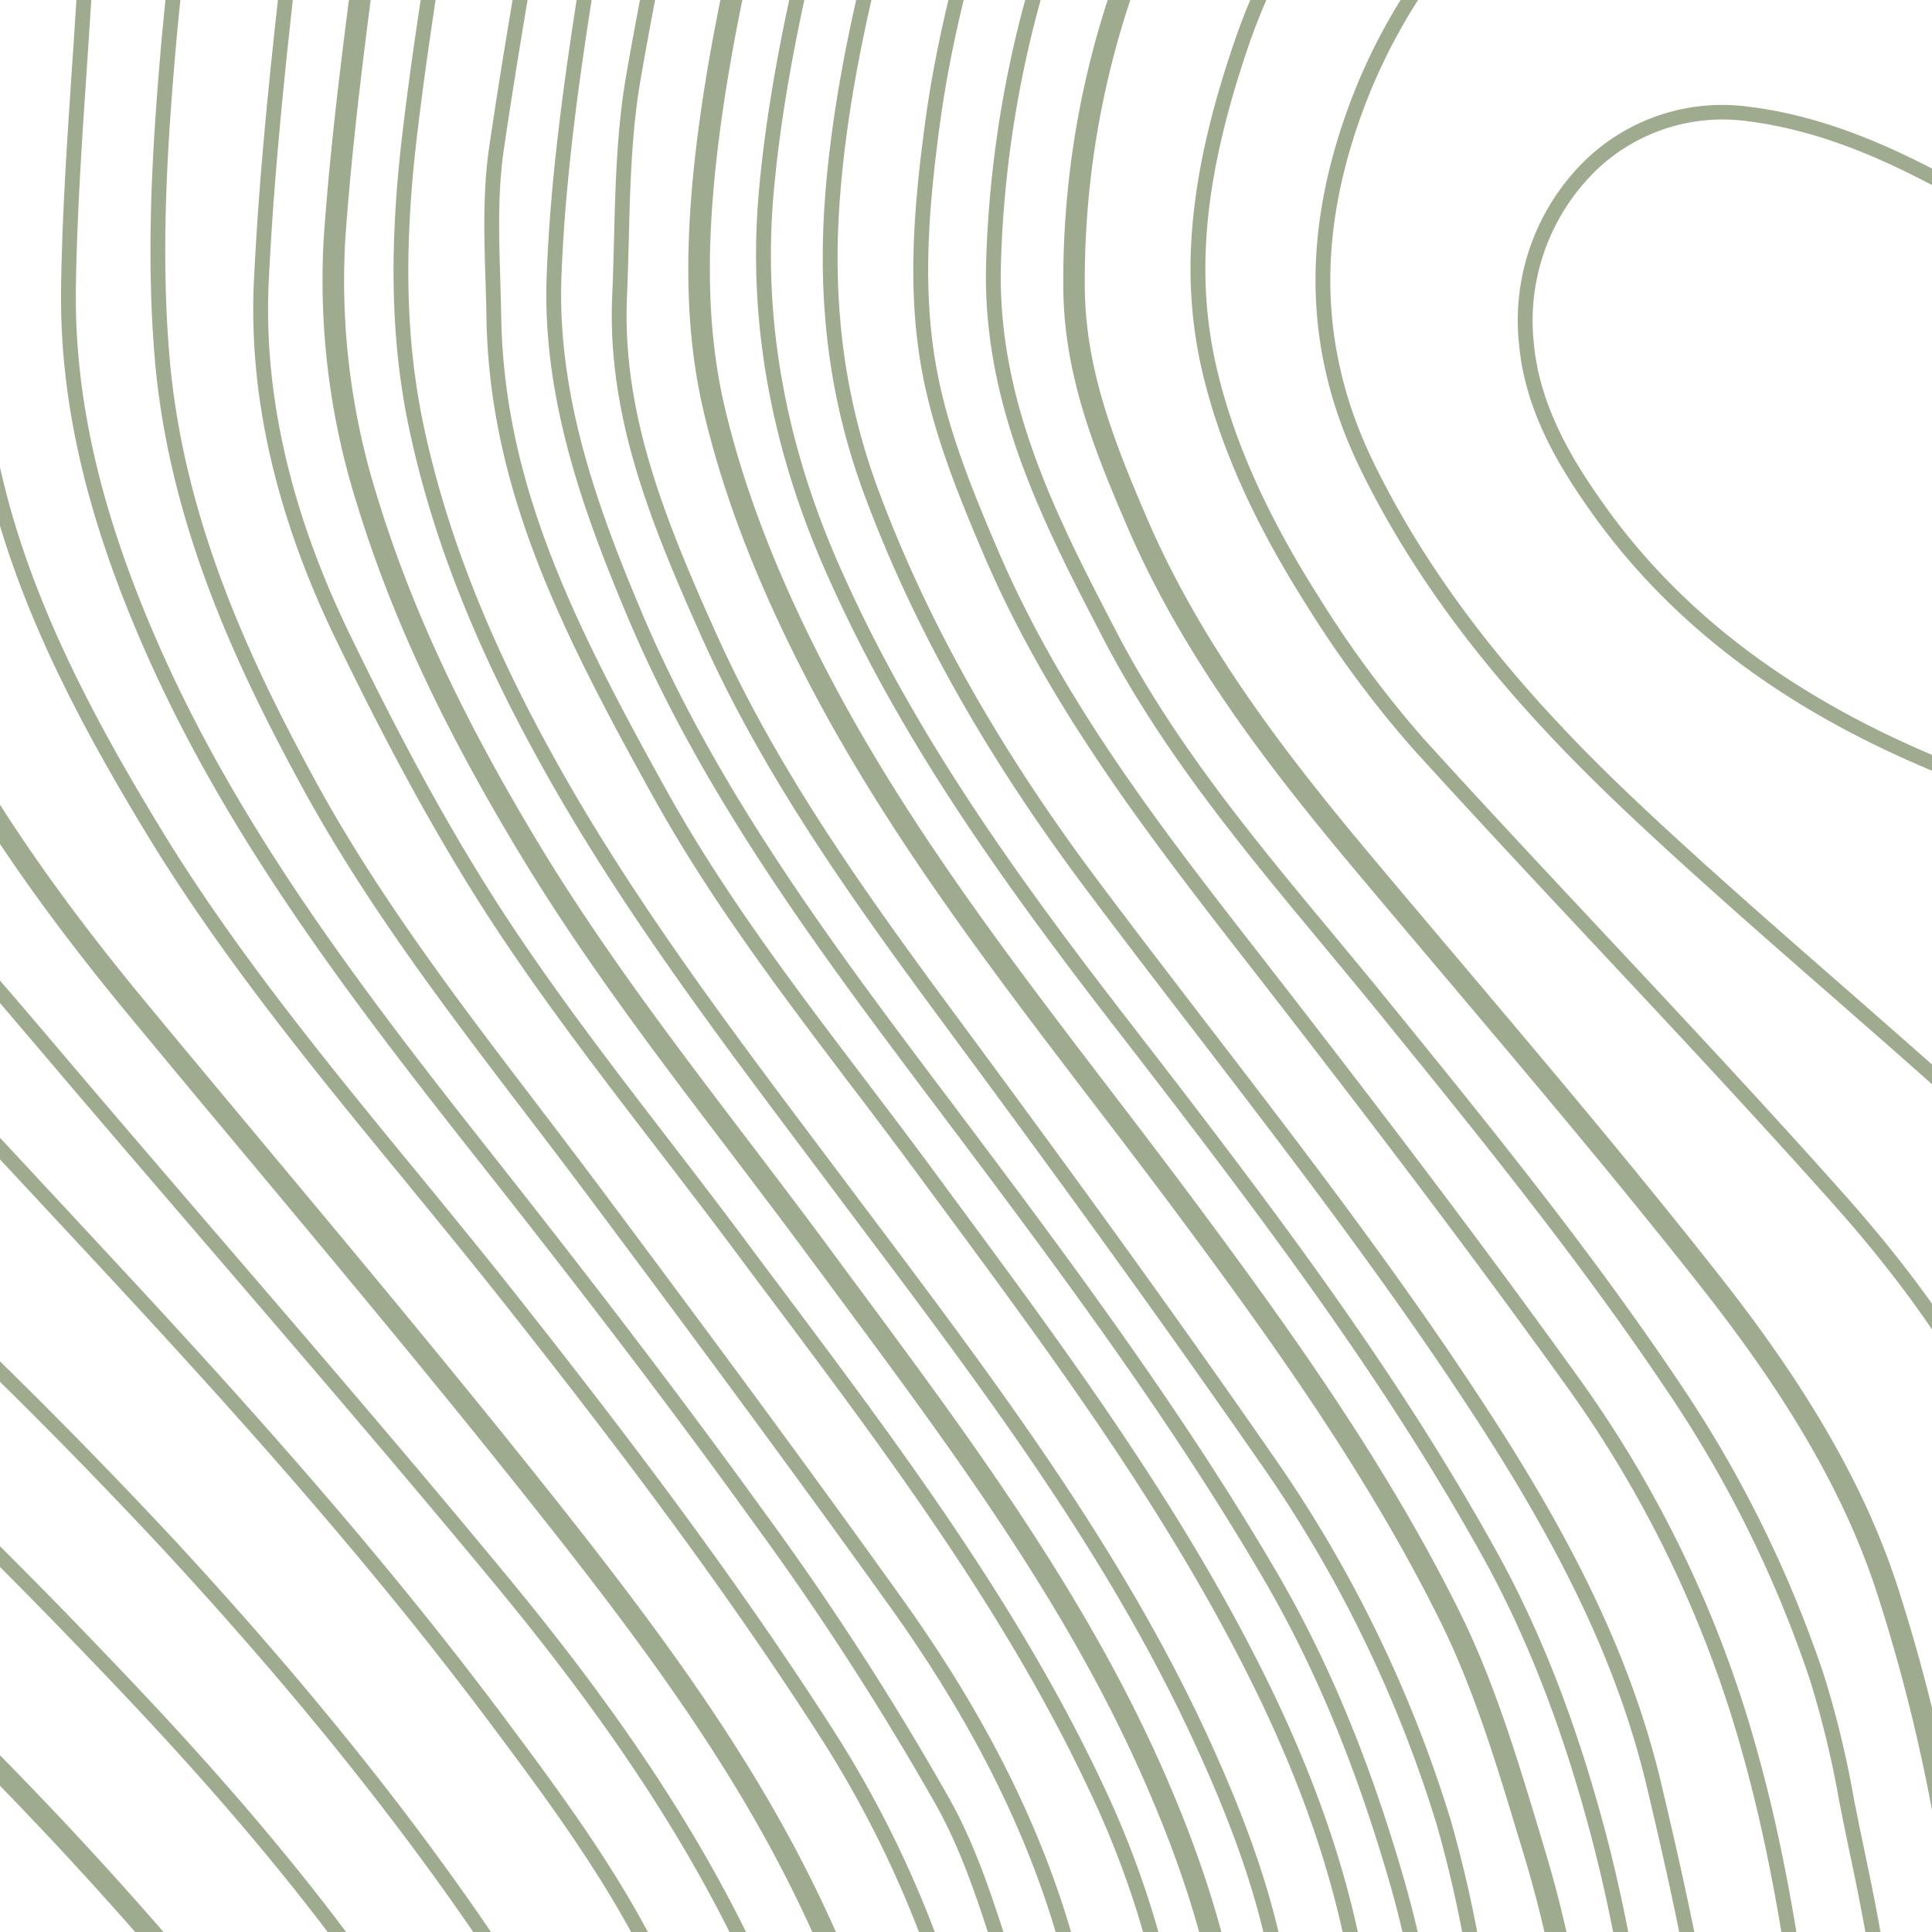 <svg xmlns="http://www.w3.org/2000/svg" xmlns:xlink="http://www.w3.org/1999/xlink" width="280" height="280" viewBox="0 0 280 280"><defs><clipPath id="a"><rect width="280" height="280" transform="translate(-5602 -738.433)" fill="#9fab8e" stroke="#707070" stroke-width="1"/></clipPath></defs><g transform="translate(5602 738.433)" clip-path="url(#a)"><g transform="translate(-5637.631 -827.314)"><g transform="translate(1046.726)"><path d="M216.239,713.125c-.684-8.348-.572-16.935-.477-25.252.048-3.371.1-6.87.08-10.32-.016-1.368.016-2.751.048-4.087a61.472,61.472,0,0,0-.1-6.838c-.27-2.846-.493-5.693-.715-8.539a201.769,201.769,0,0,0-2.91-24.2A289.082,289.082,0,0,0,197.7,583.829c-4.914-12.324-9.716-25.029-14.677-38.864-4.262-11.8-5.788-22.246-4.675-31.931.668-6.011,4.166-11.974,6.742-15.949,7.363-11.56,17.158-21.149,26.635-29.8,22.1-20.068,37.91-46,48.293-79.317A513.644,513.644,0,0,0,272.8,337.576l.541-2.64c4.755-22.882,9.668-46.528,11.433-70.381,1.208-16.013,1.813-33.123-1.924-49.724-8.269-36.7-25.474-63.75-52.6-82.689-6.44-4.452-13.2-8.619-19.734-12.658-6.424-3.944-13.039-8.03-19.337-12.371-11.481-7.919-24.9-17.444-37.448-28.082-16.076-13.644-32.821-28.671-52.666-47.292-1.574-1.479-3.164-2.942-4.739-4.421C86.942,18.6,77.386,9.7,68.687,0H65.825c9.1,10.3,19.162,19.686,29.021,28.846,1.574,1.479,3.149,2.942,4.723,4.421,19.893,18.637,36.653,33.7,52.746,47.355,12.626,10.7,26.111,20.275,37.639,28.225,6.329,4.373,12.976,8.46,19.416,12.435,6.52,4.007,13.246,8.158,19.639,12.578,26.667,18.621,43.6,45.256,51.744,81.416,3.689,16.347,3.069,33.266,1.876,49.12-1.749,23.725-6.647,47.307-11.386,70.11l-.556,2.656a514.14,514.14,0,0,1-12.721,50.186c-10.272,32.948-25.872,58.582-47.7,78.4-9.589,8.746-19.5,18.462-27,30.213-2.687,4.15-6.345,10.4-7.044,16.84-1.145,10.018.413,20.768,4.771,32.869,4.977,13.85,9.8,26.588,14.725,38.927a289.527,289.527,0,0,1,14.359,49.693,199.789,199.789,0,0,1,2.862,23.964c.239,2.862.461,5.725.732,8.571a60.838,60.838,0,0,1,.079,6.6c-.032,1.352-.079,2.767-.048,4.15.016,3.419-.032,6.917-.079,10.288-.111,8.348-.207,17,.493,25.443,1.781,21.785,6.281,40.279,13.739,56.546a127.576,127.576,0,0,1,8.539,25.236h2.21a131.227,131.227,0,0,0-8.778-26.095C222.456,752.943,218.02,734.672,216.239,713.125Z" transform="translate(-65.825)" fill="#9fab8e"/></g><g transform="translate(1077.082)"><path d="M257.473,756.187c-.239-6.79-3.419-13.834-6.17-19.193a286.661,286.661,0,0,0-17-29.418c-7.824-11.815-13.93-25.57-19.241-43.268l-2.5-8.364c-2.974-9.97-6.074-20.291-9.048-30.452-3.037-10.193-6.043-20.577-8.953-30.627l-.938-3.244c-4.532-15.631-9.461-34.268-11.751-54.161a50.285,50.285,0,0,1,7.839-33.346c4.564-7.235,9.843-14.2,14.932-20.942,2.067-2.7,4.2-5.518,6.249-8.3a227.092,227.092,0,0,0,32.455-61.539,301.329,301.329,0,0,0,9.207-35.445c3.848-18.637,8.269-40.788,11.926-63.718,2.926-18.382,5.327-37.512,7.14-56.864.636-6.917.207-14.009-.207-20.863-.143-2.369-.286-4.723-.382-7.076L271,228.65a132.882,132.882,0,0,0-1.4-16.808,194,194,0,0,0-22.1-62.637c-11.354-20.45-27.526-38.069-48.023-52.4-6.249-4.389-12.912-8.364-19.368-12.2-4.993-2.99-10.161-6.074-15.091-9.318C148.053,64.147,130.5,52.619,114.9,38.673c-5.709-5.089-11.64-10.1-17.38-14.948C90.855,18.08,83.954,12.244,77.386,6.3Q73.928,3.172,70.739,0H67.734c2.608,2.64,5.327,5.248,8.189,7.84,6.6,5.979,13.516,11.831,20.2,17.476,5.725,4.85,11.64,9.859,17.349,14.916,15.711,14.057,33.33,25.633,50.361,36.828,4.961,3.26,10.145,6.361,15.17,9.35,6.408,3.832,13.039,7.776,19.225,12.117,20.243,14.137,36.192,31.533,47.4,51.7a191.9,191.9,0,0,1,21.849,61.953,131.071,131.071,0,0,1,1.384,16.554l.032.731c.1,2.353.239,4.723.382,7.092.413,6.79.827,13.8.207,20.561-1.8,19.3-4.2,38.4-7.124,56.737-3.641,22.883-8.062,45-11.894,63.623a300.914,300.914,0,0,1-9.143,35.19,224.28,224.28,0,0,1-32.169,60.967c-2.051,2.783-4.166,5.581-6.218,8.285C197.81,488.69,192.5,495.686,187.887,503a52.3,52.3,0,0,0-8.142,34.7c2.306,20.036,7.267,38.784,11.815,54.495l.938,3.26c2.91,10.034,5.915,20.418,8.953,30.627,2.99,10.161,6.074,20.481,9.048,30.468l2.513,8.364c5.359,17.905,11.545,31.819,19.5,43.809a288.526,288.526,0,0,1,16.872,29.211c2.656,5.184,5.725,11.942,5.947,18.335a143.673,143.673,0,0,1-2.1,32.105c-.4,2.226-.827,4.468-1.256,6.711h2.194c.4-2.115.8-4.23,1.177-6.345A145.761,145.761,0,0,0,257.473,756.187Z" transform="translate(-67.734)" fill="#9fab8e"/></g><g transform="translate(1113.879)"><path d="M273.08,735.165c.079-3.928-1.288-7.9-2.608-11.735-.238-.7-.477-1.4-.7-2.1-5.041-15.186-15.981-26.222-25.824-35.365-2.1-1.956-4.214-3.864-6.345-5.8-10.511-9.525-21.372-19.368-29.354-31.66-8.221-12.674-14.757-26.858-20.545-44.62a283.047,283.047,0,0,1-10.288-44.032c-2.783-18.064.652-35.906,10.511-54.574,10.288-19.416,20.2-38.482,29.482-56.673,5.915-11.64,10.145-25.268,13.294-42.9,4.882-27.287,9.143-55.211,12.88-79.858,1.972-12.721,3.467-25.713,4.93-38.275l.556-4.85a363.078,363.078,0,0,0,2.194-45.924,229.9,229.9,0,0,0-4.389-44.127A253.7,253.7,0,0,0,229.844,139.3c-10.527-23.662-20.911-42.585-32.646-59.52-14.232-20.5-31.183-34.189-51.792-41.805l-1.956-.731c-16.188-6.027-32.916-12.26-47.721-21.928C88.589,10.654,81.036,5.6,73.562,0H70.048c8.237,6.3,16.617,11.926,24.489,17.062,15,9.811,31.851,16.077,48.134,22.151l1.972.731c20.2,7.474,36.8,20.895,50.79,41.026,11.656,16.824,21.96,35.62,32.439,59.17a251.459,251.459,0,0,1,16.888,52.937,227.141,227.141,0,0,1,4.357,43.73,362.047,362.047,0,0,1-2.179,45.67l-.572,4.85c-1.447,12.546-2.942,25.522-4.9,38.212-3.753,24.616-8,52.539-12.88,79.794-3.117,17.428-7.283,30.881-13.1,42.33-9.271,18.176-19.193,37.242-29.466,56.642-10.082,19.082-13.58,37.353-10.718,55.863a285.365,285.365,0,0,0,10.352,44.35c5.772,17.7,12.578,32.455,20.783,45.113,8.142,12.53,19.1,22.469,29.72,32.09,2.115,1.924,4.23,3.832,6.313,5.772,9.668,8.969,20.37,19.766,25.252,34.491.239.7.477,1.415.716,2.115,1.256,3.673,2.56,7.458,2.5,11.036a138.178,138.178,0,0,1-7.681,43.141c-1.988,5.613-4.087,11.242-6.218,16.808h2.29c2.035-5.343,4.055-10.734,5.963-16.108A140.128,140.128,0,0,0,273.08,735.165Z" transform="translate(-70.048)" fill="#9fab8e"/></g><g transform="translate(1259.106)"><path d="M153.38,652.365c-12.054-7.951-22.914-15.154-33.632-22.962A93.437,93.437,0,0,1,89.678,593.5c-4.023-8.539-5.582-17.6-7.092-27.7-1.924-12.88-1.638-23.3.875-32.773A307.478,307.478,0,0,1,95.4,496.386c12.88-31.978,21.054-62.271,25-92.6.572-4.389,1.177-8.778,1.781-13.167,1.59-11.545,3.228-23.471,4.421-35.27,2.831-28.543,5.311-54.32,6.9-80.653.938-15.6.3-31.549-.3-46.958l-.048-1.129a348.336,348.336,0,0,0-3.387-38.991c-1.527-10.129-4.023-20.243-6.44-30.038-.525-2.083-1.034-4.166-1.542-6.233-2.465-10.384-5.311-21.531-8.969-35.079-1.224-4.5-2.576-9.048-3.88-13.421-1.32-4.421-2.687-8.984-3.9-13.485-1.59-5.915-3.594-13.707-5.009-21.515-.954-5.136-1.8-10.384-2.592-15.472-1.065-6.71-2.163-13.675-3.594-20.45-.525-2.5-1.018-5.009-1.527-7.506C90.7,16.347,88.994,8.094,86.593,0H84.367c2.465,8.205,4.182,16.617,5.836,24.838.509,2.5,1.018,5.009,1.542,7.506,1.415,6.742,2.512,13.675,3.562,20.37.811,5.089,1.638,10.352,2.608,15.5,1.431,7.887,3.451,15.727,5.041,21.674,1.224,4.548,2.592,9.128,3.912,13.548,1.3,4.373,2.656,8.889,3.864,13.373,3.657,13.532,6.5,24.648,8.968,35.015l1.527,6.249c2.4,9.748,4.9,19.829,6.408,29.863a344.3,344.3,0,0,1,3.371,38.752l.048,1.129c.6,15.361,1.24,31.247.3,46.767-1.59,26.285-4.055,52.03-6.885,80.558-1.193,11.767-2.831,23.678-4.4,35.19-.62,4.389-1.224,8.794-1.8,13.182-3.928,30.165-12.054,60.283-24.87,92.1A310.5,310.5,0,0,0,81.378,532.5c-2.592,9.764-2.878,20.434-.922,33.6,1.527,10.272,3.133,19.48,7.267,28.273a95.523,95.523,0,0,0,30.738,36.717c10.766,7.84,21.642,15.075,33.727,23.042,3.816,2.5,7.458,5.168,10.94,7.967v-2.719C160.011,656.945,156.767,654.591,153.38,652.365Z" transform="translate(-79.181)" fill="#9fab8e"/></g><g transform="translate(1292.391)"><path d="M105.508,594.2A57.944,57.944,0,0,1,88,565.463c-6.313-22.978-2.5-44.954,2.576-65.292,8.635-34.538,17.11-71.716,20.513-109.546,1.7-19.05,2.783-38.434,3.832-57.166q.477-8.73.986-17.46l.032-.541c.954-16.061,1.94-32.662,2.385-48.977.175-6.043-.127-12.2-.4-18.128-.175-3.721-.366-7.569-.429-11.322a449.743,449.743,0,0,0-5.534-62.08c-1.8-11.131-3.975-22.358-6.09-33.219q-.93-4.866-1.861-9.7c-.875-4.548-1.813-9.143-2.735-13.6-1.336-6.456-2.7-13.135-3.848-19.718C94.5,82.132,91.705,65.9,89.67,49.645c-1.256-9.875-2.258-19.957-3.212-29.7C85.822,13.389,85.154,6.695,84.407,0H81.274c.747,6.79,1.431,13.58,2.083,20.227.954,9.78,1.94,19.877,3.212,29.8,2.051,16.315,4.85,32.6,7.776,49.216,1.145,6.631,2.528,13.326,3.864,19.8.922,4.437,1.861,9.032,2.735,13.548.6,3.244,1.24,6.472,1.86,9.716,2.1,10.845,4.278,22.04,6.074,33.139a443.311,443.311,0,0,1,5.486,61.635c.079,3.816.254,7.681.429,11.417.286,5.884.572,11.974.413,17.905-.445,16.267-1.431,32.853-2.385,48.882l-.032.541q-.5,8.73-.986,17.46c-1.049,18.716-2.131,38.069-3.832,57.071-3.387,37.623-11.815,74.658-20.45,109.085-5.152,20.736-9.032,43.173-2.544,66.819a60.864,60.864,0,0,0,18.446,30.213,243.183,243.183,0,0,0,28.512,21.515v-3.705A243.1,243.1,0,0,1,105.508,594.2Z" transform="translate(-81.274)" fill="#9fab8e"/></g><g transform="translate(1316.354)"><path d="M85.017,75.545c0,9.016-.27,18.16-.525,27.017l-.032.843v74.754c.143-2.02.286-4.023.413-6.027.843-13.246,1-26.731,1.161-39.786.064-6.011.143-12.244.286-18.366q.143-5.677.318-11.354c.254-8.873.525-18.032.525-27.081.016-8.221-.4-16.617-.8-24.727-.1-2.067-.207-4.134-.3-6.2-.4-8.587-.875-17.3-1.336-25.713l-.27-4.993V55.874C84.762,62.394,85.033,69.025,85.017,75.545Z" transform="translate(-57.761 207.282)" fill="#9fab8e"/><path d="M95.737,267.254c-3.657-5.645-6.059-12.1-7.824-20.911-4.166-20.831-2.035-41.758.89-61.269,4.246-29.021,8.555-59.822,10.829-90.783V19.538c-.1,3.5-.207,7.013-.286,10.527-.143,6.138-.223,12.371-.286,18.4-.159,13.023-.318,26.476-1.145,39.675-2.131,32.9-6.726,65.785-11.242,96.634-2.942,19.7-5.089,40.835-.859,61.985,1.813,9.08,4.309,15.743,8.094,21.626a67.067,67.067,0,0,0,5.725,7.569v-3.307A60.986,60.986,0,0,1,95.737,267.254Z" transform="translate(-72.934 291.148)" fill="#9fab8e"/><path d="M83.4,29.323c.223,3.96.366,8,.509,11.894.3,8.6.636,17.508,1.8,26.158,2.194,16.744,4.8,33.727,7.331,50.138,1.542,10.018,3.149,20.37,4.627,30.579,2.21,15,4.277,30.293,6.3,45.065q1.24,9.207,2.513,18.4c.064.413.127.811.191,1.224a24.445,24.445,0,0,1,.366,2.767c.191,3.578.382,7.172.573,10.749.461,8.412.938,17.126,1.336,25.7.1,2.067.207,4.134.3,6.2l.238,4.961V221.192c-.1-1.908-.207-3.832-.3-5.756a29.858,29.858,0,0,0-.382-3.005l-.191-1.161q-1.264-9.207-2.512-18.382c-2.02-14.789-4.1-30.086-6.3-45.1-1.495-10.209-3.085-20.561-4.627-30.579C92.64,100.8,90.032,83.834,87.838,67.1c-1.161-8.555-1.479-17.412-1.781-25.951-.143-3.928-.286-7.967-.525-11.958-.1-1.813-.191-7-.286-13.008C85.166,10.654,85.071,4.723,84.928,0H82.781c.143,4.818.239,10.877.318,16.22C83.194,22.246,83.29,27.462,83.4,29.323Z" transform="translate(-82.781)" fill="#9fab8e"/></g><g transform="translate(1338.696)"><path d="M88.511,37.417l-.715-12.5C87.335,16.729,86.842,8.364,86.333,0H84.186c.509,8.412,1,16.808,1.463,25.029l.731,12.515q.358,6.416.684,12.864c.429,8.126.859,16.506,1.479,24.743V37.957Z" transform="translate(-84.186)" fill="#9fab8e"/></g><g transform="translate(255.637)"><path d="M164.93,89.94c-3.149,12.833-11.545,22.882-18.51,30.213-10.813,11.386-25.077,14.677-40.168,9.287-6.552-2.338-12.785-6.074-18.812-9.684-2.8-1.67-5.677-3.387-8.587-4.977-8.11-4.357-17.921-9-29.227-10.416a28.6,28.6,0,0,0-23.678,7.617,32.414,32.414,0,0,0-9.716,26.874c.843,9.35,5.566,17.206,9.589,23.01,11.672,16.983,28.464,29.8,51.346,39.166,14.9,6.074,27.367,13.326,38.1,22.151a56.76,56.76,0,0,1,15.568,19.988c6.567,14.359,9.43,31.056,9.016,52.539-.35,17.794-3.164,35.6-5.9,52.825-1.145,7.124-2.306,14.5-3.292,21.785-2.242,16.585-4.373,36.272-3.1,56.467.859,13.246,3.912,26.969,9.318,42,10.447,28.989,27.542,55.1,52.285,79.842,15.79,15.79,32.535,31.151,48.739,46.019l1.845,1.686c12.308,11.29,23.01,19.67,33.648,26.365,23.026,14.439,49.55,22.946,83.5,26.778,12.992,1.463,26.238,2.576,39.039,3.657,11.624.97,23.63,1.988,35.4,3.244a183.415,183.415,0,0,1,69.935,22.215c8.794,4.9,17.428,10.479,25.761,15.886,5.12,3.323,10.4,6.742,15.679,9.986,13.835,8.444,26.444,15.743,40.772,19.559a103.815,103.815,0,0,0,26.906,3.769,81.814,81.814,0,0,0,30.5-5.788c23.026-9.064,43.634-22.58,62.986-41.312,10.272-9.938,17.285-19.511,22.072-30.1,5.009-11.131,6.663-20.529,5.057-28.7-2.21-11.068-7.474-21.992-17.094-35.413-4.786-6.742-9.748-13.5-14.566-20.052-3.8-5.184-7.744-10.543-11.56-15.87-11.831-16.506-17.365-36.526-16.935-61.19.286-15.965,5.2-32.408,15.425-51.712,12.721-24.012,30.9-46.512,54-66.914,6.711-5.931,13.691-11.783,20.418-17.46,8.4-7.044,17.078-14.343,25.347-21.849,15.615-14.184,22.549-33.282,20.609-56.737-1.654-20.465-8.523-39.325-15.695-56.658C784.633,202.762,776.46,185,763.6,169c-15.281-18.987-34.316-31.517-56.61-37.226-21.785-5.645-39.961-6.281-57.182-2.02-3.371.8-6.869,1.463-10.257,2.1a141.959,141.959,0,0,0-15.425,3.5,307.4,307.4,0,0,1-49.136,10.638,158.146,158.146,0,0,1-52.682-1.988c-21.817-4.437-44.175-9.271-68.329-14.789-13.659-3.149-26.906-6.536-38.832-13.326-15.472-8.762-20.736-20.052-17.571-37.782a73.208,73.208,0,0,1,8.523-22.978,222.593,222.593,0,0,1,14.152-21.006c1.686-2.306,3.371-4.611,5.025-6.933,6.79-9.525,15.488-18.319,27-27.192h-3.435C438.2,8.444,429.994,16.872,423.507,25.983c-1.654,2.322-3.323,4.611-5.009,6.917a226.577,226.577,0,0,0-14.28,21.2,75.06,75.06,0,0,0-8.762,23.646c-3.292,18.494,2.449,30.817,18.6,39.977,12.181,6.917,25.6,10.368,39.436,13.548,24.17,5.518,46.528,10.352,68.377,14.8a159.886,159.886,0,0,0,53.4,2,311.429,311.429,0,0,0,49.486-10.7,142.583,142.583,0,0,1,15.186-3.451c3.419-.636,6.949-1.3,10.368-2.131,16.872-4.166,34.7-3.514,56.133,2.02,21.833,5.6,40.486,17.873,55.465,36.494,12.689,15.79,20.8,33.378,27.049,48.516,7.108,17.174,13.914,35.858,15.536,56.022,1.892,22.787-4.818,41.3-19.925,55.02-8.237,7.49-16.9,14.773-25.284,21.817-6.742,5.661-13.723,11.529-20.449,17.476-23.312,20.577-41.646,43.284-54.463,67.518-10.4,19.607-15.377,36.335-15.679,52.634-.429,25.141,5.232,45.558,17.317,62.462,3.832,5.311,7.776,10.686,11.592,15.886,4.8,6.536,9.764,13.294,14.55,20.02,9.43,13.167,14.582,23.837,16.729,34.6,1.526,7.744-.08,16.729-4.914,27.446-4.675,10.352-11.529,19.718-21.594,29.466-19.162,18.525-39.532,31.9-62.287,40.835-17.412,6.917-35.222,7.537-56.038,1.956-14.057-3.737-26.524-10.956-40.2-19.3-5.263-3.228-10.543-6.647-15.631-9.954-8.38-5.422-17.031-11.036-25.888-15.981a185.655,185.655,0,0,0-70.762-22.453c-11.8-1.272-23.821-2.29-35.445-3.26-12.8-1.081-26.031-2.194-38.991-3.657-33.616-3.785-59.854-12.2-82.577-26.46-10.543-6.631-21.133-14.916-33.346-26.126l-1.829-1.686c-16.188-14.852-32.932-30.2-48.691-45.956-24.5-24.52-41.456-50.376-51.792-79.063-5.343-14.836-8.348-28.384-9.191-41.424-1.256-20.02.859-39.579,3.085-56.069.986-7.251,2.147-14.614,3.276-21.738,2.751-17.285,5.581-35.159,5.931-53.1.429-21.817-2.5-38.8-9.207-53.461a58.766,58.766,0,0,0-16.156-20.736C105.744,212.589,93.1,205.243,78,199.089c-22.485-9.207-38.975-21.769-50.392-38.4-3.88-5.6-8.428-13.167-9.239-22.024a30.406,30.406,0,0,1,9.08-25.156,26.47,26.47,0,0,1,21.9-7.06c10.972,1.383,20.545,5.915,28.464,10.177,2.878,1.558,5.74,3.276,8.523,4.945,6.106,3.657,12.435,7.442,19.193,9.859,15.949,5.693,31.04,2.194,42.473-9.827,7.14-7.521,15.759-17.858,19.034-31.167a67.7,67.7,0,0,0-.1-32.6C161.241,34.4,148.424,15.774,134.081,0h-2.894c14.677,15.87,27.892,34.618,33.648,58.327A65.241,65.241,0,0,1,164.93,89.94Z" transform="translate(-16.076)" fill="#9fab8e"/></g><g transform="translate(384.406)"><path d="M95.621,103.456c-1.113,12.292-5.693,23.964-10.113,35.254-1.256,3.18-2.56,6.488-3.753,9.748a225.616,225.616,0,0,0-12.292,48.993c-.859,6.806-1.479,13.771-2.067,20.5-.986,11.195-2,22.787-4.23,33.918a611.333,611.333,0,0,1-17.174,65.8c-9.3,29.036-16.236,53.684-19.845,79.508-3.626,25.967-2.274,46.989,4.23,66.135,8.062,23.709,18.987,43.38,33.393,60.124,15.663,18.144,32.837,33.934,47.578,46.989,13.962,12.372,28.4,25.156,43.507,36.669,22.024,16.824,48.755,26.588,81.7,29.879,24.409,2.417,48.8,3.832,71.685,5.073a226.115,226.115,0,0,1,87.6,22.564c15.2,7.474,30.42,15.52,45.161,23.3l4.993,2.64c11.974,6.265,25.14,8.476,36.558,10.066a73.257,73.257,0,0,0,9.462.62,60.087,60.087,0,0,0,15.027-1.781A118.894,118.894,0,0,0,560,669.841c21.1-20.37,25.745-46.226,12.435-69.172-8.11-13.93-16.888-28.1-26.063-42.092A109.811,109.811,0,0,1,530.69,521.1c-3.451-16.3-3.689-31.024-.716-44.97a183.69,183.69,0,0,1,30.134-68.775c12.976-18.271,28.687-35.97,50.9-57.357,1.781-1.733,3.578-3.435,5.375-5.136,8-7.6,16.283-15.456,23.2-24.186,14.757-18.764,20.863-42.2,18.16-69.681-1.145-11.8-4.548-24.314-10.384-38.259-13.516-32.233-30.627-51.076-55.481-61.094-19.75-7.935-40.931-9.652-62.971-5.073-10.336,2.115-20.624,5.2-30.579,8.189-3.737,1.113-7.585,2.274-11.386,3.355-14.725,4.262-27.176,6.647-39.213,7.506-14.407,1.065-29.847-.064-47.228-3.451-5.359-1.05-10.813-2.163-16.077-3.244-19.845-4.055-40.358-8.253-60.983-9.732-5.756-.413-11.5-.763-17.253-1.129-7.188-.461-14.63-.938-21.944-1.479l-2.544-.191c-11.72-.859-23.852-1.749-34.7-6.838a46.2,46.2,0,0,1-14.645-11.131c-6.822-7.76-8.173-17.714-4.293-31.358,3.467-12.2,10.734-22.628,18.494-33.139,8.841-12.038,18.35-23.8,28.114-35.795A215.851,215.851,0,0,1,302.215,0h-3.26a219.611,219.611,0,0,0-25.967,26.81c-9.78,12.022-19.3,23.8-28.162,35.874C236.939,73.354,229.56,83.977,226,96.491c-2.576,9.048-4.9,22.358,4.739,33.3a48.042,48.042,0,0,0,15.345,11.656c11.195,5.263,23.534,6.17,35.461,7.044l2.544.191c7.315.541,14.757,1.018,21.96,1.479,5.756.366,11.5.731,17.237,1.129,20.481,1.479,40.931,5.661,60.7,9.7,5.279,1.081,10.734,2.194,16.108,3.244,17.555,3.419,33.2,4.564,47.8,3.482,12.2-.859,24.791-3.276,39.659-7.585,3.8-1.081,7.665-2.242,11.4-3.355,9.907-2.974,20.163-6.043,30.4-8.142,21.61-4.484,42.378-2.815,61.7,4.961,24.3,9.78,41.042,28.273,54.3,59.949,5.772,13.739,9.128,26.063,10.257,37.655,2.64,26.921-3.323,49.868-17.73,68.186-6.822,8.6-15.043,16.411-22.994,23.948-1.8,1.717-3.61,3.435-5.391,5.152-22.31,21.483-38.085,39.277-51.156,57.659A185.547,185.547,0,0,0,527.875,475.7c-3.037,14.248-2.8,29.243.716,45.829a112.111,112.111,0,0,0,15.965,38.2c9.175,13.962,17.921,28.1,26.015,42,12.8,22.056,8.285,46.958-12.085,66.628a116.7,116.7,0,0,1-52,29.068,63.69,63.69,0,0,1-23.63,1.113c-11.227-1.574-24.171-3.737-35.842-9.843l-4.993-2.64c-14.757-7.776-29.991-15.838-45.208-23.312a228.4,228.4,0,0,0-88.445-22.787c-22.867-1.24-47.244-2.656-71.589-5.073-32.535-3.244-58.9-12.88-80.605-29.434-15.043-11.481-29.45-24.234-43.38-36.574-14.693-13.007-31.8-28.75-47.387-46.783-14.232-16.538-25.013-35.985-33-59.44-6.392-18.828-7.712-39.547-4.134-65.181,3.594-25.681,10.5-50.217,19.766-79.158a607.25,607.25,0,0,0,17.221-66.04c2.258-11.242,3.276-22.882,4.262-34.141.6-6.71,1.209-13.644,2.067-20.4a223.36,223.36,0,0,1,12.181-48.548c1.193-3.244,2.481-6.536,3.737-9.716C92,128.04,96.622,116.225,97.767,103.647c1.94-20.958-2.91-40.517-14.836-59.79A369.51,369.51,0,0,0,50.921,0H48.138A370.046,370.046,0,0,1,81.1,44.954C92.774,63.829,97.529,82.959,95.621,103.456Z" transform="translate(-24.174)" fill="#9fab8e"/></g><g transform="translate(430.871)"><path d="M52.857,28.7C61.094,37.957,69.267,47.53,77.2,56.785c6.567,7.7,13.373,15.663,20.163,23.375,6.663,7.617,13.866,11.4,21.8,11.4a32.836,32.836,0,0,0,14.614-3.848c13.612-6.758,26.508-15.806,39.388-27.653,19.972-18.3,37.655-35.047,54.081-51.156,3.1-3.037,6.313-6.011,9.6-8.9h-3.18c-2.7,2.433-5.359,4.882-7.935,7.41C209.329,23.5,191.646,40.231,171.706,58.518c-12.737,11.72-25.459,20.64-38.9,27.319C119.866,92.293,108.8,89.987,99,78.793c-6.79-7.712-13.6-15.663-20.163-23.36-7.919-9.271-16.124-18.859-24.361-28.114l-1.193-1.336C45.621,17.365,37.861,8.666,29.99,0H27.1c8.317,9.128,16.49,18.3,24.568,27.367Z" transform="translate(-27.096)" fill="#9fab8e"/></g><g transform="translate(451.368)"><path d="M103.807,47.737c1.113.111,2.226.27,3.355.429a48.042,48.042,0,0,0,6.567.62,16.777,16.777,0,0,0,3.991-.429,111.029,111.029,0,0,0,39.293-17.7c12.244-8.937,24.2-18.669,35.747-28.066,1.065-.875,2.131-1.733,3.2-2.592h-3.371l-1.193.97c-11.529,9.382-23.455,19.1-35.667,27.987C144.865,36.876,131.9,42.712,117.2,46.306c-2.989.731-6.424.239-9.732-.223-1.161-.159-2.306-.334-3.435-.445C89.257,44.207,76.869,36.8,67.742,30.5,54.7,21.531,42.84,10.845,31.47,0H28.385C40.3,11.417,52.73,22.755,66.5,32.233,75.851,38.673,88.557,46.258,103.807,47.737Z" transform="translate(-28.385)" fill="#9fab8e"/></g><g transform="translate(226.285)"><path d="M108.888,26.953l.159.922c.477,3.005-4.611,7.84-10.082,9.557-16.267,5.152-29.7,11.545-41.09,19.543C37.776,71.1,24.848,87.2,18.36,106.223c-6.138,17.937-5.438,34.332,2.131,50.138,10.845,22.485,27.287,39.452,40.406,51.728,9.191,8.587,18.843,17.015,28.162,25.156,7.792,6.822,15.838,13.85,23.582,20.942,12.817,11.751,20.783,23.884,24.361,37.067,2.719,10.177,3.737,21.006,4.723,31.469.143,1.463.286,2.926.429,4.373,1.415,14.836.573,29.927-.223,44.509-.382,6.79-.779,13.819-.938,20.736-.461,20.2.7,35.588,3.769,49.883,3.737,17.174,10.384,34.491,20.911,54.479,16.983,32.312,42.489,58.439,67.534,81.846,1.845,1.733,3.689,3.451,5.534,5.184,14.311,13.389,29.116,27.24,44.859,39.293,19.511,14.9,42.41,25.141,68.043,30.436,22.246,4.58,45.1,6.679,67.184,8.714,5.057.477,10.113.938,15.154,1.431,27.637,2.719,51.378,8.937,72.607,18.987,9.875,4.707,19,11.052,25.856,16.061q5.558,4.031,11.068,8.126c13.119,9.684,26.667,19.7,41.169,28.019,15.234,8.7,31.835,13.628,50.774,15.059q1.932.143,3.816.143c10.909,0,21.006-3.5,30.372-7.347,34.888-14.311,61.969-38.53,86.044-62.573a103.584,103.584,0,0,0,21.785-31.167c7.331-16.442,5.693-33.171-4.723-48.389-4.993-7.331-10.622-14.375-16.045-21.2-4.039-5.057-8.221-10.3-12.1-15.615l-2.512-3.435c-6.87-9.35-13.962-19.018-19.3-29.291-6.726-12.817-7.7-27.43-7.792-38.752-.191-20.179,6.2-39.372,20.736-62.239,11.783-18.494,24.489-33.028,38.816-44.429,8.11-6.456,16.9-12.34,25.395-18.048,6.218-4.15,12.642-8.46,18.764-12.96,2.481-1.829,4.834-3.53,7.06-5.152,6.583-4.786,12.26-8.937,17.571-13.167,7.124-5.661,15.186-17.73,15.52-18.255l.064-.111c4.23-8.444,3.355-16.824,2.433-25.713-.127-1.129-.238-2.274-.35-3.435-.954-10.559-4.691-20.434-8.285-29.975-.779-2.051-1.558-4.1-2.322-6.2L839.33,226.567l-.732-1.479c-5.915-11.974-12.037-24.361-18.494-36.351-10.384-19.368-23.328-35.333-38.45-47.435-25.331-20.179-56.324-28.734-94.774-26.158a113.917,113.917,0,0,0-15.5,2.624c-1.622.366-3.244.716-4.882,1.05-7.2,1.479-14.789,3.149-23.137,5.12-3.133.731-6.3,1.574-9.35,2.385a156.664,156.664,0,0,1-18.653,4.166c-14.248,2.035-25.745,2.878-36.176,2.671-11.7-.239-23.519-2.258-33.521-4.2a344.266,344.266,0,0,1-36.892-9.08c-16.6-5.184-30.277-9.923-42.489-19.7-10.972-8.873-15.329-22.421-11.64-36.224,5.613-21.054,18.907-39.881,40.676-57.58,2.7-2.194,5.454-4.309,8.253-6.377h-3.53c-2.067,1.558-4.1,3.133-6.09,4.755-22.119,17.985-35.667,37.178-41.392,58.661-3.9,14.63.732,28.973,12.372,38.387,13.485,10.829,29.959,15.965,43.189,20.084a344.882,344.882,0,0,0,37.13,9.143c10.1,1.956,22.008,3.991,33.886,4.246,10.559.207,22.167-.652,36.526-2.7a159.072,159.072,0,0,0,18.923-4.214c3.037-.811,6.17-1.654,9.271-2.369,8.348-1.972,15.9-3.641,23.089-5.1,1.638-.334,3.276-.7,4.9-1.05a112.032,112.032,0,0,1,15.2-2.592c37.862-2.528,68.377,5.868,93.247,25.7,14.916,11.926,27.669,27.669,37.925,46.783,6.424,11.958,12.546,24.33,18.462,36.288l.7,1.431,11.02,25.856c.747,2.067,1.526,4.134,2.306,6.186,3.562,9.414,7.235,19.146,8.158,29.434.111,1.177.239,2.322.35,3.467.938,8.921,1.749,16.617-2.194,24.5-.588.89-8.4,12.435-15.027,17.714-5.279,4.214-10.94,8.332-17.508,13.1-2.226,1.638-4.564,3.339-7.06,5.168-6.09,4.468-12.483,8.762-18.684,12.912-8.539,5.725-17.365,11.64-25.538,18.144-14.518,11.545-27.367,26.254-39.277,44.954-14.773,23.216-21.26,42.76-21.07,63.368.1,11.545,1.1,26.492,8.03,39.706,5.422,10.416,12.562,20.147,19.464,29.545l2.512,3.435c3.912,5.343,8.11,10.606,12.165,15.695,5.406,6.79,10.988,13.8,15.933,21.07,10,14.582,11.576,30.627,4.548,46.369A101.171,101.171,0,0,1,754.145,678.6c-23.9,23.884-50.79,47.943-85.328,62.112-10.193,4.2-21.276,7.951-33.187,7.028-18.6-1.383-34.92-6.218-49.868-14.773-14.391-8.253-27.892-18.223-40.947-27.876q-5.534-4.079-11.1-8.142c-6.917-5.057-16.156-11.465-26.19-16.251-21.467-10.177-45.447-16.442-73.322-19.193q-7.585-.739-15.17-1.431c-22.04-2.035-44.827-4.134-66.946-8.682-25.315-5.216-47.912-15.329-67.169-30.038-15.663-11.99-30.42-25.792-44.684-39.15l-5.55-5.168c-28.782-26.921-51.2-51.044-67.1-81.305-10.447-19.813-17.015-36.955-20.7-53.954-3.053-14.121-4.2-29.354-3.737-49.391.159-6.885.557-13.9.922-20.672.827-14.661,1.654-29.831.223-44.811-.143-1.463-.27-2.91-.413-4.373-1-10.559-2.02-21.467-4.786-31.819-3.689-13.58-11.863-26.031-24.966-38.069-7.776-7.108-15.838-14.152-23.63-20.974-9.318-8.142-18.939-16.554-28.114-25.109C49.4,194.414,33.133,177.637,22.431,155.47c-7.331-15.3-8-31.183-2.035-48.58,6.345-18.573,19.018-34.348,38.736-48.2,11.195-7.871,24.441-14.168,40.486-19.241,6.059-1.908,12.276-7.41,11.545-11.91l-.143-.906c-.843-5.311-1.7-10.8-4.309-15.329C104.515,7.458,102.257,3.673,100,0H97.487c2.465,3.991,4.945,8.142,7.347,12.34C107.25,16.538,108.093,21.833,108.888,26.953Z" transform="translate(-14.23)" fill="#9fab8e"/></g><g transform="translate(473.694)"><path d="M91.106,23.884a64.181,64.181,0,0,0,7.824-.477c16.554-1.972,30.706-9.366,46.862-19.861,1.781-1.145,3.53-2.338,5.3-3.546H147.27c-.875.6-1.765,1.209-2.671,1.781-15.9,10.336-29.8,17.6-45.924,19.543a68.958,68.958,0,0,1-34.809-5.2A164.942,164.942,0,0,1,33.462,0H29.789A162.385,162.385,0,0,0,63.023,18.064,73.379,73.379,0,0,0,91.106,23.884Z" transform="translate(-29.789)" fill="#9fab8e"/></g><g transform="translate(208.173)"><path d="M42.648,49.359c-2.974,5.2-6.059,10.59-8.937,15.949-.843,1.59-1.7,3.18-2.576,4.786-4.2,7.76-8.555,15.79-11.465,24.186-6.663,19.177-8.173,34.03-4.945,48.166,2.481,10.781,7.426,21.912,15.107,34.03a157.419,157.419,0,0,0,15.425,20.847c8.762,9.652,17.81,19.32,26.556,28.671,11.258,12.022,22.9,24.473,34.061,36.971,12.817,14.343,21.308,27.4,26.747,41.074,2.528,6.424,3.975,13.214,5.47,20.8a204.48,204.48,0,0,1,3.212,23.232c.636,7.744,1,15.631,1.368,23.28.223,4.484.445,9.112.716,13.66.557,9.446,1.129,19.209,1.956,28.766.366,4.166,1,8.38,1.606,12.451.27,1.8.541,3.594.8,5.407,2.465,17.476,8.841,33.552,14.757,46.973,13.882,31.533,33.839,59.949,60.983,86.887,18.812,18.621,38.259,37.894,58.677,56.371,13.214,12.006,29.577,21.817,51.49,30.865,23.884,9.891,49.486,13.023,74.261,16.061l2.338.286c4.9.6,9.891,1.177,14.725,1.717,11.608,1.3,23.63,2.656,35.254,4.786,30.992,5.677,52.857,14.63,70.889,29,6.408,5.1,12.817,10.463,19,15.631,10.129,8.476,20.609,17.221,31.406,25.141,21.245,15.631,42.378,24.6,64.593,27.4a70.072,70.072,0,0,0,8.825.541c17.062,0,31.724-6.186,45.113-13.087,14.6-7.585,27.24-17.778,38.737-27.653,17.46-14.979,34.681-30.483,51.187-46.1,11-10.416,23.28-22.914,29.609-39.341,5.3-13.771,5.263-25.22-.1-36.049-7.092-14.391-17.667-26.381-27.017-36.494l-1.24-1.336c-13.341-14.407-27.128-29.307-35.715-47.339-4.325-9.128-6.6-19.845-6.981-32.773-.779-26.6,11.433-47.625,23.487-64.7,17.619-24.981,41.821-40.565,65.372-53.668,7.2-4.007,14.645-7.9,21.849-11.672,4.373-2.29,8.9-4.659,13.357-7.044.461-.27,11.64-6.71,24.107-20.64,13.644-15.234,15.679-42.108,4.739-62.525-7.792-14.566-16.14-29.116-24.234-43.189-5.47-9.525-11.131-19.384-16.585-29.18l-11.64-19.114-1.383-2.163a163.325,163.325,0,0,0-10.368-14.979l-1.4-1.717c-10.686-13.214-21.753-26.874-36.59-36.558a145.708,145.708,0,0,0-65.308-23.121c-8.953-.954-19.559-1.717-30.34-.191-2.926.413-5.868.779-8.794,1.161-4.468.557-9.1,1.145-13.6,1.86-4.723.731-9.477,1.749-14.057,2.751l-1.129.239c-4.007.859-8.062,1.781-11.99,2.671-7.744,1.749-15.758,3.578-23.709,5.009a125.073,125.073,0,0,1-14.216,1.4c-2.179.127-4.437.254-6.647.445a122.393,122.393,0,0,1-43.57-3.562l-.509-.143C546.7,109.276,527.394,103.87,511.444,90.8c-11.751-9.6-15.806-23.614-11.1-38.418,3.657-11.72,11.274-20.927,19.4-30.1C527.362,13.675,536.219,6.5,545.49,0h-3.657a141.051,141.051,0,0,0-23.693,20.895c-8.3,9.35-16.061,18.748-19.861,30.849-4.882,15.441-.477,30.642,11.8,40.676,16.283,13.357,35.826,18.812,54.717,24.091l.509.143a124.46,124.46,0,0,0,44.334,3.641c2.194-.175,4.437-.318,6.615-.445a127.4,127.4,0,0,0,14.455-1.415c8-1.447,16.045-3.276,23.8-5.041,3.928-.89,7.983-1.8,11.974-2.656l1.129-.254c4.548-.986,9.271-2,13.93-2.719,4.484-.716,9.08-1.288,13.532-1.86,2.942-.382,5.884-.747,8.825-1.161,10.559-1.495,20.99-.731,29.8.191a143.324,143.324,0,0,1,64.338,22.8c14.582,9.493,25.538,23.026,36.129,36.113l1.384,1.717a161.908,161.908,0,0,1,10.241,14.773l1.367,2.147,11.608,19.05c5.438,9.78,11.1,19.639,16.569,29.18,8.078,14.057,16.442,28.607,24.218,43.125,10.543,19.686,8.635,45.558-4.453,60.172-12.228,13.644-23.471,20.132-23.566,20.179-4.4,2.369-8.937,4.739-13.31,7.029-7.2,3.769-14.661,7.665-21.9,11.7-23.757,13.23-48.214,28.973-66.071,54.3-12.244,17.349-24.663,38.752-23.868,65.96.382,13.214,2.735,24.218,7.172,33.6,8.746,18.319,22.644,33.346,36.081,47.864l1.24,1.336c9.255,10,19.7,21.865,26.683,36,5.152,10.416,5.152,21.006,0,34.379-6.17,16.029-18.239,28.321-29.084,38.577-16.474,15.584-33.664,31.072-51.108,46.019-11.4,9.8-23.932,19.893-38.323,27.383-15.329,7.887-32.328,14.852-52.666,12.308-21.833-2.751-42.632-11.576-63.575-26.985-10.75-7.871-21.2-16.6-31.294-25.045-6.2-5.184-12.626-10.559-19.05-15.663-18.319-14.614-40.486-23.709-71.844-29.45-11.7-2.163-23.757-3.514-35.413-4.818-4.818-.541-9.8-1.1-14.693-1.717l-2.353-.286c-24.616-3.005-50.074-6.138-73.688-15.9-21.658-8.953-37.83-18.637-50.853-30.483C263.236,601.878,243.8,582.621,225.008,564c-26.953-26.731-46.767-54.94-60.538-86.219-5.852-13.294-12.181-29.211-14.6-46.433-.254-1.813-.525-3.626-.8-5.438-.6-4.039-1.24-8.205-1.606-12.324-.811-9.525-1.383-19.273-1.94-28.7-.27-4.532-.493-9.159-.7-13.644-.382-7.649-.763-15.568-1.383-23.344a209.038,209.038,0,0,0-3.26-23.455c-1.511-7.68-2.958-14.566-5.566-21.165-5.534-13.914-14.152-27.16-27.144-41.694C96.316,249.052,84.66,236.6,73.4,224.563c-8.746-9.35-17.794-19-26.54-28.639a154.083,154.083,0,0,1-15.2-20.561c-7.569-11.91-12.419-22.835-14.836-33.378-3.149-13.739-1.638-28.241,4.866-47.021,2.878-8.237,7.188-16.2,11.354-23.884.859-1.606,1.717-3.2,2.576-4.786,2.862-5.343,5.931-10.718,8.9-15.9,4.516-7.935,9.207-16.124,13.294-24.457C60.76,19.829,62.859,9.652,63.813,0H61.634c-.954,9.366-2.974,19.257-5.756,25.029C51.823,33.3,47.164,41.456,42.648,49.359Z" transform="translate(-13.091)" fill="#9fab8e"/></g><g transform="translate(189.728)"><path d="M248.43,771.294c3.912-4.278,7.951-8.682,12.053-12.88,21.038-21.356,37.178-37.512,52.316-52.4,4.945-4.834,10.145-9.62,15.186-14.232,7.283-6.695,14.836-13.612,21.769-20.895,11.322-11.815,17.476-25.411,18.319-40.39.238-3.816.27-8.205-1.224-11.863l-.525-1.32c-3.355-8.332-6.806-16.935-13.405-23.773q-9.446-9.827-18.955-19.623c-7.442-7.7-15.154-15.647-22.676-23.519-8.6-9-18.128-20.1-23.55-34.125-7.553-19.384-7.267-38.164.843-55.815,9.939-21.626,25.284-38.736,46.926-52.269,11.958-7.521,25.156-13.039,37.894-18.366,5.088-2.115,10.336-4.309,15.488-6.631l1.495-.731c2.767-1.383,5.661-2.719,8.444-4.007,6.52-3.021,13.262-6.122,19.209-10.32,15.409-10.956,25.458-23.423,30.706-38.116,4.309-12.053,8.841-28,5.756-44.445a84.62,84.62,0,0,0-18.891-38.546c-23.375-27.573-42.473-51.124-59.663-76.328A192.707,192.707,0,0,0,360.6,150.986l-4.866-6.186-.064-.08c-12.229-13.516-24.87-27.51-41.646-37.337-20.927-12.228-42.744-19.861-64.863-22.66-16.872-2.194-31.772-2.449-45.526-.763-5.661.684-11.354,1.717-16.856,2.719-3.451.62-7.013,1.272-10.511,1.829l-9.43,1.527c-11.179,1.829-22.755,3.721-34.157,5.152a149.963,149.963,0,0,1-20.545.6l-2.465-.032c-12.165-.27-23.582-4.15-33.139-7.887a53.323,53.323,0,0,1-21.658-15.79c-10.113-12.276-5.247-25.729.6-34.856C60.329,29.688,77.694,14.518,95.694,0H90.781C73.8,13.787,57.737,27.955,52.84,35.588c-9.048,14.1-9.191,27.748-.4,38.418a56.671,56.671,0,0,0,22.93,16.713c9.811,3.848,21.563,7.824,34.236,8.11l2.481.032a151.787,151.787,0,0,0,20.974-.636c11.481-1.431,23.073-3.323,34.3-5.152q4.7-.787,9.4-1.542c3.546-.557,7.124-1.209,10.59-1.829,5.454-1,11.1-2.02,16.665-2.7,13.5-1.638,28.13-1.4,44.747.763,21.69,2.751,43.109,10.241,63.654,22.262,16.347,9.573,28.814,23.36,40.867,36.7l4.9,6.2a191.755,191.755,0,0,1,15.154,19.48c17.285,25.331,36.431,48.929,59.854,76.582,9.541,11.242,15.679,23.741,18.239,37.146,2.958,15.743-1.463,31.183-5.629,42.887-5.041,14.073-14.725,26.063-29.593,36.622-5.709,4.039-12.324,7.092-18.7,10.034-2.831,1.3-5.74,2.64-8.539,4.055l-1.431.7c-5.073,2.274-10.3,4.468-15.345,6.583-12.88,5.375-26.19,10.94-38.371,18.6-22.167,13.866-37.894,31.39-48.087,53.589-8.476,18.414-8.778,37.989-.922,58.168,5.613,14.518,15.377,25.9,24.2,35.127,7.537,7.871,15.234,15.822,22.692,23.534q9.493,9.8,18.939,19.607c6.186,6.408,9.525,14.741,12.769,22.8l.541,1.336c1.256,3.085,1.209,7.06,1,10.543-.8,14.248-6.679,27.192-17.476,38.466-6.886,7.219-14.375,14.089-21.626,20.752-5.057,4.627-10.288,9.43-15.266,14.3-15.154,14.9-31.294,31.072-52.348,52.444-4.15,4.23-8.221,8.667-12.149,12.96-8.158,8.921-16.6,18.128-26.206,25.84h4.866C233.339,787.768,241,779.4,248.43,771.294Z" transform="translate(494.983)" fill="#9fab8e"/><path d="M573.557,752.434a437.261,437.261,0,0,0-44.715-40.04c-16.681-12.8-36.017-19.4-52.73-24.155-15.409-4.357-31.438-6.392-46.926-8.364-9.875-1.256-20.1-2.56-30.006-4.452-2.433-.461-4.866-.922-7.3-1.367-12.069-2.258-24.552-4.58-36.224-8.492-28.3-9.414-51.028-22.93-69.49-41.36-6.313-6.3-12.785-12.658-19.05-18.8-12.96-12.721-26.365-25.888-39.054-39.277a356.8,356.8,0,0,1-53.954-74.611c-13.532-24.95-22.008-49.406-25.92-74.785-1.065-6.933-1.511-14.089-1.956-21.022-.318-4.993-.652-10.145-1.193-15.218-1.256-11.8-2.5-21.69-4.468-31.628a255.76,255.76,0,0,0-7.776-30.181c-4.627-14.168-12.753-28.369-25.554-44.652C94.933,258.37,81.862,242.914,69.22,227.95q-5.8-6.846-11.576-13.723C45.828,200.17,32.519,183.553,24.154,164.2c-4.882-11.354-8.953-21.706-9.1-33.393a128.537,128.537,0,0,1,6.854-42.7c3.5-10.384,7.887-20.672,12.117-30.627,2.051-4.834,4.182-9.811,6.186-14.757C45.367,29.975,50.678,15.536,52.014,0H48.866c-1.336,15.043-6.52,29.148-11.56,41.583-1.988,4.93-4.1,9.907-6.154,14.709C26.89,66.31,22.485,76.646,18.939,87.157a131.5,131.5,0,0,0-7,43.682c.143,12.26,4.309,22.9,9.35,34.554,8.507,19.734,21.976,36.558,33.934,50.79Q61,223.052,66.8,229.906c12.626,14.948,25.7,30.388,37.957,45.988,12.578,16.013,20.545,29.9,25.061,43.73a252.933,252.933,0,0,1,7.68,29.831c1.956,9.827,3.18,19.639,4.421,31.374.541,4.993.875,10.113,1.193,15.075.445,7,.906,14.216,1.972,21.276,3.975,25.729,12.562,50.52,26.27,75.787a360.084,360.084,0,0,0,54.4,75.247c12.737,13.437,26.158,26.619,39.15,39.357,6.249,6.154,12.721,12.5,19.034,18.8,18.812,18.764,41.949,32.535,70.715,42.092,11.878,3.991,24.473,6.345,36.637,8.6,2.433.461,4.866.906,7.283,1.383,10.018,1.892,20.275,3.2,30.213,4.468,15.377,1.956,31.279,3.975,46.465,8.269,17.253,4.914,35.445,11.179,51.664,23.63a436.479,436.479,0,0,1,44.4,39.754c15.854,16.013,34.872,29.307,57.977,40.517h7.251c-.35-.159-.716-.318-1.065-.477C610.5,783.077,590.253,769.29,573.557,752.434Z" transform="translate(-11.931)" fill="#9fab8e"/></g><g transform="translate(1003.426)"><path d="M198.648,769.656c-5.009-17.047.684-32.726,7.506-48.627,1.224-2.878,2.544-5.8,3.816-8.635,4.484-10,9.112-20.338,11.5-31.39,3.578-16.331,5.12-29.052,5.009-41.281-.111-14.518-3.705-29.068-11.64-47.2-7.267-16.522-17.031-33.632-29.847-52.3-6.074-8.873-13.135-20.942-13.834-35.572-.159-3.9,0-8.332,2.4-11.72,5.725-8.03,12.1-16.395,21.579-22.517,16.681-10.8,34.316-22.867,50.17-37.941,12.229-11.656,21.817-26.285,30.181-46,15.186-35.954,24.981-75.612,29.943-121.266,1.558-13.882,1.145-25.824-1.272-36.51-5.232-23.089-16.22-42.823-32.678-58.645-9.652-9.318-21.133-16.092-32.249-22.644q-3.268-1.932-6.52-3.88a357.582,357.582,0,0,1-63.4-48.929q-7.919-7.633-15.838-15.3c-13.182-12.769-26.842-25.983-40.422-38.8-5.772-5.407-11.91-10.575-17.842-15.568-3.212-2.719-6.551-5.518-9.748-8.3L68.238.89c-.3-.3-.572-.6-.859-.89H63.1c.954,1.05,1.94,2.083,2.958,3.085l17.3,15.822c3.244,2.83,6.583,5.629,9.811,8.348,5.9,4.977,12.006,10.113,17.715,15.472,13.564,12.785,27.208,26,40.39,38.752q7.919,7.657,15.838,15.3a361.286,361.286,0,0,0,63.957,49.375c2.178,1.3,4.373,2.592,6.552,3.88,10.956,6.456,22.278,13.135,31.66,22.2,16.029,15.409,26.731,34.634,31.819,57.119,2.338,10.368,2.735,21.976,1.224,35.524C297.4,310.241,287.665,349.63,272.59,385.3c-8.189,19.32-17.54,33.616-29.466,44.986-15.663,14.884-33.155,26.858-49.709,37.576-9.939,6.424-16.538,15.043-22.437,23.328-2.91,4.134-3.117,9.191-2.942,13.6.732,15.409,8.046,27.955,14.359,37.146,12.705,18.525,22.374,35.477,29.561,51.823,7.76,17.714,11.274,31.9,11.4,46,.1,11.99-1.431,24.5-4.945,40.613-2.322,10.75-6.885,20.942-11.306,30.786-1.272,2.846-2.592,5.772-3.848,8.7-7.029,16.41-12.912,32.646-7.617,50.647a46.157,46.157,0,0,0,4.278,11.179c2.687,4.5,5.47,9,8.237,13.405h3.657c-3.069-4.9-6.2-9.939-9.191-14.948A44.265,44.265,0,0,1,198.648,769.656Z" transform="translate(-63.102)" fill="#9fab8e"/></g><g transform="translate(965.135)"><path d="M191.183,746.344c3.037-4.611,6.265-9.207,9.382-13.644,2.878-4.119,5.836-8.348,8.682-12.61l17.905-28.273c15.472-27.939,19.05-54.05,10.956-79.826a140.993,140.993,0,0,0-20.354-40.517C212.841,564.7,207.323,558.2,201.98,551.9c-2.767-3.244-5.613-6.615-8.348-9.954l-5.073-6.488c-1.288-1.876-2.656-3.753-3.96-5.581-6.981-9.636-13.58-18.748-14.216-31.326-.429-8.237,1.033-13.644,5.1-18.684a63.322,63.322,0,0,1,11.624-12.069l.143-.111c3.721-3.88,12.928-8.778,21.817-13.5,3.228-1.717,6.265-3.339,9.048-4.9,3.562-2.035,7.315-3.96,10.94-5.82,8.794-4.516,17.873-9.191,25.554-15.854,1.526-1.32,3.053-2.624,4.6-3.928,7.76-6.615,15.79-13.453,21.928-21.578,10.781-14.28,19.4-32.058,26.349-54.352a500.316,500.316,0,0,0,14.184-59.377c3.148-17.333,5.343-35.89.111-54.193-3.848-13.739-9.4-25.141-16.951-34.872-11.815-15.3-27.621-25.824-42.934-34.92a321.556,321.556,0,0,1-65.324-51.3q-4.389-4.46-8.746-8.921c-19.734-20.2-40.136-41.058-63.384-58.232l-10.5-7.855c-6.059-4.4-12.228-8.825-18.207-13.1C88.14,19.527,80.269,13.9,72.6,8.237A53.4,53.4,0,0,1,63.461,0H60.694A53.736,53.736,0,0,0,71.316,9.923C79,15.584,86.868,21.229,94.485,26.683c5.963,4.278,12.133,8.7,18.16,13.087l10.5,7.855C146.261,64.688,166.6,85.5,186.285,105.635l8.73,8.921A324.938,324.938,0,0,0,260.785,166.2c15.138,8.984,30.738,19.368,42.346,34.379,7.378,9.509,12.8,20.688,16.585,34.173,5.12,17.889,2.942,36.16-.159,53.255a498.4,498.4,0,0,1-14.121,59.122c-6.885,22.056-15.393,39.627-26.031,53.716-5.995,7.951-13.93,14.709-21.61,21.245-1.542,1.32-3.069,2.624-4.6,3.944-7.49,6.488-16.458,11.1-25.141,15.568-3.642,1.861-7.41,3.8-11.02,5.852-2.751,1.542-5.772,3.164-8.984,4.866-9,4.786-18.3,9.732-22.31,13.85a64.116,64.116,0,0,0-11.974,12.435c-4.341,5.359-5.995,11.37-5.534,20.052.668,13.182,7.76,22.978,14.6,32.439,1.32,1.813,2.656,3.673,3.991,5.581l5.12,6.551c2.751,3.387,5.613,6.758,8.38,10.018,5.311,6.265,10.813,12.737,15.679,19.448a139.046,139.046,0,0,1,20.052,39.913c7.919,25.2,4.389,50.79-10.75,78.157l-17.873,28.194c-2.815,4.214-5.772,8.444-8.65,12.546-3.117,4.453-6.345,9.064-9.414,13.675-7.41,11.211-8.73,24.536-3.832,38.53a47.8,47.8,0,0,0,6.059,11.37h2.624a48.089,48.089,0,0,1-6.647-12.053C182.9,769.672,184.139,756.982,191.183,746.344Z" transform="translate(-60.694)" fill="#9fab8e"/></g><g transform="translate(396.946 148.871)"><path d="M477.515,541.606c-9.8,0-20.132-1.94-31.31-5.852-14.025-4.914-27.78-11.195-41.09-17.285l-2.608-1.193c-29.816-13.644-55.513-20.974-80.908-23.105-11.719-.97-23.709-1.4-35.3-1.813-2.624-.1-5.263-.175-7.887-.286l-2.131-.079c-26.524-1.018-53.938-2.051-80.3-9.35-15.854-4.373-30.086-12.324-41.933-19.511-11.688-7.2-21.769-16.538-31.517-25.57-2.576-2.385-5.232-4.85-7.887-7.235C100.121,417.208,87.066,405.361,74.3,393.2,54.913,374.7,40.744,353.569,32.173,330.369A118.662,118.662,0,0,1,25.018,291.5c-.557-21.483,3.1-44.079,11.179-69.093,4.452-13.707,9.891-27.3,15.17-40.454,2.99-7.506,6.106-15.266,8.984-22.946,4.993-13.341,10-26.953,14.836-40.1,6.106-16.633,12.419-33.839,18.8-50.679,5.073-13.326,11.37-28.623,21.944-41.615A50.528,50.528,0,0,1,140.813,9.489l.875,2.815.207-2.942c8.4.541,15.87,3.864,23.105,7.092,1.352.6,2.7,1.209,4.055,1.8,12.753,5.47,25.951,11.131,40.358,11.592a184.5,184.5,0,0,0,22.024-.382c7.569-.652,15.25-1.542,22.676-2.385,7.442-.859,15.138-1.733,22.723-2.385,31.883-2.862,64.974.032,101.182,8.841l1.876.461c13.882,3.387,28.241,6.9,42.839,7.14,14.645.254,27.653-1.32,39.77-4.818,9.112-2.656,18.35-5.454,27.287-8.173,7.029-2.131,14.28-4.341,21.435-6.456a95.137,95.137,0,0,1,57.357.493C582,26.472,592.309,32.785,600.1,41.5c10.8,12.069,18.573,26.222,24.473,44.541,6.377,19.623,5.9,40.295-1.447,63.177-4.755,14.645-13.516,28.162-27.605,42.537q-5.009,5.081-10.05,10.161c-10.05,10.161-20.465,20.656-30.2,31.422-25.538,28.21-42.2,57.278-50.965,88.858a131.615,131.615,0,0,0-4.8,37.91c.493,24.552,7.6,47.546,21.738,70.317,6.567,10.575,14.9,24.727,21.245,40.374,5.152,12.69,1.654,24.536-1.956,33.441-7.06,17.269-22.342,25.713-34.856,31.135a73.424,73.424,0,0,1-17.221,5.406A71.015,71.015,0,0,1,477.515,541.606ZM141.736,12.415h0c-9.191,2.783-16.84,8.046-23.36,16.108C108.088,41.165,101.9,56.208,96.925,69.3c-6.377,16.84-12.69,34.03-18.8,50.647-4.834,13.167-9.843,26.778-14.836,40.136-2.894,7.712-6.011,15.488-9.032,22.994-5.248,13.1-10.67,26.651-15.075,40.263-7.983,24.7-11.592,46.958-11.052,68.091a116.345,116.345,0,0,0,6.981,37.909c8.412,22.739,22.31,43.491,41.36,61.667,12.737,12.133,25.777,23.964,40.279,37.067,2.671,2.4,5.327,4.866,7.919,7.267,9.636,8.921,19.591,18.16,31.024,25.188,11.64,7.076,25.649,14.9,41.122,19.161,26.015,7.2,53.239,8.237,79.588,9.239l2.115.079c2.64.111,5.263.207,7.887.3,11.64.414,23.646.843,35.461,1.813,25.761,2.163,51.808,9.589,81.957,23.375l2.608,1.193c13.246,6.059,26.937,12.324,40.82,17.19,14.932,5.216,28.241,6.806,40.692,4.882a70.483,70.483,0,0,0,16.458-5.184c11.99-5.2,26.588-13.23,33.219-29.466,3.4-8.38,6.711-19.5,1.956-31.183-6.249-15.425-14.5-29.434-21.006-39.913-14.439-23.232-21.69-46.735-22.183-71.844a133.719,133.719,0,0,1,4.914-38.784c8.873-32.042,25.777-61.508,51.633-90.083,9.779-10.813,20.211-21.34,30.293-31.517q5.033-5.081,10.034-10.161c13.755-14.009,22.294-27.144,26.874-41.328,7.156-22.262,7.633-42.314,1.463-61.333-5.772-17.889-13.357-31.708-23.852-43.443-7.41-8.285-17.269-14.311-30.134-18.43a91.871,91.871,0,0,0-55.481-.461c-7.14,2.1-14.407,4.309-21.419,6.44-8.937,2.719-18.191,5.534-27.335,8.189A136.751,136.751,0,0,1,422.686,44.2c-14.963-.254-29.5-3.8-43.539-7.235l-1.876-.461c-35.858-8.714-68.616-11.592-100.149-8.762-7.553.652-15.218,1.527-22.644,2.369-7.458.859-15.154,1.749-22.771,2.4A184.327,184.327,0,0,1,209.3,32.9c-15-.461-28.464-6.249-41.5-11.847-1.367-.588-2.735-1.193-4.1-1.8C156.413,15.993,149.543,12.924,141.736,12.415Z" transform="translate(-24.963 -9.362)" fill="#9fab8e"/></g><g transform="translate(114.807)"><path d="M403.619,746.233c-11.274-5.2-22.93-10.575-34.252-16.14-19.13-9.493-35.779-20.958-49.5-34.093-23.248-22.278-42.378-47.276-63.193-75.278-3.5-4.739-6.981-9.6-10.336-14.327-5.534-7.76-11.274-15.79-17.253-23.391-8.65-11.02-17.619-22.071-26.27-32.757-8.81-10.877-17.921-22.1-26.7-33.3-17.031-21.642-27.987-46.989-32.551-75.342a80.354,80.354,0,0,1-.716-8.523,84.2,84.2,0,0,0-.779-8.889c-1.049-6.567-1.924-13.31-2.751-19.829-1.829-14.2-3.705-28.893-7.776-43.062-4.9-17.031-10.893-31.533-18.335-44.35-14.121-24.2-31.215-46.942-47.737-68.918L64.1,246.221c-15.17-20.179-32.36-43.046-43.237-69.029-5.9-14.073-12.117-30.563-11.449-48.214.541-14.486,2.64-29.2,4.818-42.919C15.412,78.6,17.019,71.08,18.593,63.8c1.527-7.14,3.117-14.55,4.293-21.912A188.193,188.193,0,0,0,25.256,0H23.109a187.241,187.241,0,0,1-2.338,41.567c-1.177,7.3-2.751,14.677-4.293,21.8-1.558,7.3-3.18,14.852-4.373,22.374C9.926,99.528,7.811,114.3,7.271,128.9,6.587,146.963,12.9,163.723,18.879,178c10.988,26.206,28.257,49.184,43.491,69.474l1.368,1.813c16.49,21.928,33.552,44.6,47.594,68.711,7.362,12.658,13.294,27.017,18.144,43.873,4.023,14.025,5.9,28.623,7.712,42.76.827,6.52,1.7,13.278,2.767,19.893a82.788,82.788,0,0,1,.747,8.65,81.112,81.112,0,0,0,.747,8.746c4.611,28.718,15.711,54.384,32.964,76.312,8.778,11.195,17.889,22.453,26.715,33.314,8.651,10.686,17.6,21.738,26.254,32.742,5.963,7.569,11.672,15.584,17.19,23.312,3.371,4.723,6.854,9.6,10.368,14.359C275.818,650.044,295,675.1,318.371,697.51c13.866,13.294,30.706,24.886,50.043,34.459,11.338,5.582,23.01,10.956,34.3,16.172,7.442,3.435,15.138,6.981,22.66,10.543a256.774,256.774,0,0,1,56.2,36.4h3.244a258.478,258.478,0,0,0-58.5-38.291C418.774,753.214,411.077,749.667,403.619,746.233Z" transform="translate(-7.22)" fill="#9fab8e"/></g><g transform="translate(92.668)"><path d="M374.7,753.5c-18.08-11.147-31.978-21.769-43.761-33.409-18.557-18.287-36.129-39.579-55.306-67.01l-5.359-7.665c-15.266-21.849-31.04-44.445-47.466-66.008-8.666-11.354-18.207-22.31-27.446-32.9-5.375-6.17-10.924-12.546-16.251-18.939-18.669-22.421-29.752-47.562-32.98-74.706-.493-4.262-.922-8.619-1.352-12.833-.7-7.013-1.431-14.264-2.433-21.356-1.352-9.732-3.005-19.575-4.6-29.084-.747-4.516-1.511-9.016-2.226-13.532-1.781-10.877-5.375-21.8-11.656-35.461-12.4-26.985-30.356-50.9-47.7-74.022l-2.5-3.308q-3.077-4.127-6.17-8.221c-13.644-18.16-27.748-36.924-38.864-57.2C19.51,181.295,13.5,165.966,10.271,150.954c-2.656-12.26-3.005-25.57-1.1-41.9,1.59-13.564,3.832-27.287,6.011-40.565.779-4.77,1.558-9.525,2.306-14.3A217.878,217.878,0,0,0,19.1,0H16.949a216.739,216.739,0,0,1-1.574,53.859c-.747,4.77-1.527,9.541-2.306,14.3C10.891,81.448,8.633,95.2,7.043,108.815c-1.924,16.57-1.574,30.1,1.129,42.585,3.26,15.2,9.334,30.722,18.573,47.451,11.179,20.4,25.347,39.229,39.039,57.453l6.154,8.205,2.5,3.323c17.3,23.026,35.174,46.846,47.466,73.641,6.218,13.469,9.764,24.234,11.5,34.92q1.1,6.774,2.242,13.532c1.59,9.509,3.228,19.336,4.58,29.036,1,7.044,1.733,14.28,2.433,21.276.413,4.214.859,8.587,1.352,12.864,3.276,27.558,14.518,53.064,33.441,75.8,5.343,6.408,10.908,12.8,16.3,18.971,9.207,10.575,18.732,21.5,27.351,32.805,16.395,21.515,32.169,44.1,47.419,65.928l5.343,7.665c19.257,27.542,36.908,48.929,55.56,67.3,11.894,11.767,25.92,22.485,44.159,33.712,5.788,3.578,11.751,7.108,17.508,10.511,15.218,9,30.881,18.271,45.177,29.291h3.451c-14.963-11.831-31.485-21.61-47.514-31.088C386.44,760.592,380.493,757.062,374.7,753.5Z" transform="translate(-5.828)" fill="#9fab8e"/></g><g transform="translate(82.344)"><path d="M392.49,773.424c-14.5-9.509-29.513-19.336-42.839-31.008a357.359,357.359,0,0,1-39.611-41.249c-15.122-18.223-28.432-38.275-41.312-57.659l-1.129-1.717c-17.078-25.745-31.533-47.053-49.152-67.2l-5.184-5.931c-10.877-12.451-22.135-25.331-32.98-38.164-17.587-20.863-28.607-45.94-32.742-74.531-.922-6.377-1.352-12.96-1.765-19.336-.382-5.725-.763-11.64-1.511-17.444-1.415-11.354-3.435-22.819-5.391-33.886l-1-5.709c-1.988-11.258-5.8-23.073-11.7-36.1-11.195-24.7-27.414-46.576-43.093-67.741q-2.361-3.172-4.691-6.345c-3.832-5.184-7.808-10.4-11.64-15.441C56.5,240.5,45.9,226.551,36.945,211.826c-11.274-18.573-18.828-34.713-23.757-50.79A104.4,104.4,0,0,1,8.513,123.46c1.081-15.281,3.149-30.754,5.152-45.7.8-5.868,1.606-11.926,2.353-17.905,2.465-19.75,3.578-36.383,1-53.3-.334-2.179-.652-4.373-.97-6.551H12.9c.334,2.338.668,4.675,1.018,7.013,2.544,16.57,1.431,32.964-1.018,52.475-.731,5.963-1.542,12.006-2.338,17.858-2,15.011-4.087,30.515-5.168,45.908a107.5,107.5,0,0,0,4.8,38.657C15.191,178.242,22.84,194.6,34.273,213.4c9.016,14.852,19.67,28.861,29.975,42.394,3.816,5.041,7.776,10.241,11.592,15.409,1.574,2.115,3.133,4.23,4.707,6.345,15.584,21.038,31.708,42.791,42.76,67.184,5.868,12.976,9.525,24.218,11.481,35.381l1,5.709c1.956,11.036,3.959,22.453,5.375,33.743.731,5.709,1.113,11.576,1.495,17.253.413,6.44.843,13.087,1.8,19.575,4.214,29.164,15.456,54.749,33.409,76.058C188.742,545.315,200,558.2,210.893,570.663l5.184,5.931c17.492,19.988,31.883,41.217,48.9,66.882l1.129,1.7c12.928,19.464,26.285,39.579,41.5,57.93a359.594,359.594,0,0,0,39.977,41.6c13.485,11.8,28.575,21.706,43.173,31.279,3.864,2.528,7.728,5.057,11.56,7.633q8.492,5.677,16.379,11.465h5.168c-6.313-4.723-12.88-9.4-19.782-14.009C400.234,778.5,396.37,775.969,392.49,773.424Z" transform="translate(-5.178)" fill="#9fab8e"/></g><g transform="translate(72.333)"><path d="M351.335,751.21c-19.018-16.315-36.622-36.478-52.316-59.917-14.645-21.881-29.036-43.777-39.929-60.41-15.568-23.757-34.538-47.594-59.695-75.04C186.833,542.2,173.857,528.078,164.841,511c-5.868-11.179-12.864-26.11-15-42.7-1.209-9.35-2.1-18.907-2.958-28.146-.763-8.173-1.558-16.617-2.544-24.886-.716-6.09-1.845-12.181-2.942-18.1-.747-4.039-1.527-8.221-2.147-12.34a136.963,136.963,0,0,0-11.64-37.48c-12.117-25.777-29.37-48.834-46.067-71.128-1.686-2.242-3.355-4.468-5.025-6.711-3.769-5.089-7.7-10.193-11.5-15.138-7.84-10.193-15.949-20.72-23.153-31.6-7.633-11.513-15.091-24.934-23.455-42.235C9.879,162.9,5.967,145.691,6.81,129.424c.906-18.653,3.1-37.576,5.232-55.878l.636-5.391c2.592-22.469,2.862-42.2.843-60.363C13.234,5.184,12.773,2.576,12.264,0H10.086c.525,2.656,1,5.343,1.3,8.014,2,18,1.717,37.592-.859,59.9l-.62,5.391C7.78,91.641,5.57,110.6,4.663,129.312,3.8,145.945,7.78,163.485,16.478,181.454c8.412,17.4,15.918,30.9,23.6,42.489,7.251,10.924,15.377,21.483,23.232,31.708,3.785,4.93,7.712,10.034,11.481,15.107q2.5,3.363,5.025,6.71c16.633,22.215,33.823,45.177,45.844,70.778a133.973,133.973,0,0,1,11.465,36.892c.636,4.166,1.415,8.364,2.163,12.419,1.1,5.868,2.21,11.942,2.91,17.953,1,8.253,1.781,16.681,2.544,24.838.859,9.255,1.749,18.844,2.958,28.225,2.194,16.9,9.287,32.058,15.234,43.4,9.143,17.333,22.215,31.549,34.872,45.288,25.077,27.351,43.968,51.108,59.472,74.77,10.909,16.633,25.3,38.546,39.945,60.426,15.79,23.6,33.537,43.9,52.714,60.347,14.884,12.769,30.674,24.966,45.924,36.765,2.369,1.813,4.739,3.657,7.14,5.518h3.467c-3.117-2.417-6.217-4.818-9.271-7.172C381.962,776.128,366.2,763.947,351.335,751.21Z" transform="translate(-4.549)" fill="#9fab8e"/></g><g transform="translate(0 280.648)"><path d="M277.738,488.115c-2.178-4.548-4.437-9.255-6.567-13.914-10.575-23.28-21.117-43.093-32.217-60.585-11.115-17.54-25.538-34.761-45.4-54.209-14.55-14.264-27.43-27.3-37.846-42.457-14.677-21.4-24.489-47.371-29.991-79.365-.763-4.421-1.1-9-1.431-13.437-.254-3.626-.541-7.362-1.034-11.036l-.62-4.452c-2.131-15.584-4.341-31.692-8.412-47.26a138.864,138.864,0,0,0-19.7-43.268c-10.718-15.9-23.8-31.8-41.2-50.027C38.291,52.315,20.418,34.25,0,17.649v2.735C19.75,36.6,37.1,54.159,51.76,69.552c17.3,18.128,30.324,33.934,40.963,49.74a136.436,136.436,0,0,1,19.416,42.632c4.055,15.456,6.249,31.5,8.364,47.005l.62,4.468c.493,3.594.763,7.315,1.034,10.909.318,4.468.668,9.112,1.431,13.628,5.566,32.3,15.488,58.534,30.34,80.192,10.511,15.313,23.487,28.432,38.1,42.776,19.75,19.32,34.077,36.431,45.113,53.827,11.036,17.412,21.531,37.146,32.074,60.331,2.131,4.675,4.389,9.4,6.583,13.962,3.212,6.726,6.552,13.691,9.525,20.624,3.1,7.347,6.265,14.852,9.446,22.437h2.322c-3.292-7.871-6.567-15.647-9.8-23.248C284.322,501.854,280.966,494.873,277.738,488.115Z" transform="translate(0 -17.649)" fill="#9fab8e"/></g><g transform="translate(0 310.098)"><path d="M237.873,419.173c-7.68-14.359-17.19-30.992-29.45-45.431-8.221-9.716-17.11-19.114-25.7-28.209-3.737-3.944-7.6-8.03-11.354-12.085l-1.145-1.24c-11.37-12.228-23.137-24.87-31.819-39.579a213.084,213.084,0,0,1-25.681-68.059c-2.131-11.242-3.816-22.787-5.454-33.934-1.368-9.318-2.783-18.939-4.452-28.369a188.106,188.106,0,0,0-7.6-28.687c-5.009-14.5-13.389-28.369-27.128-44.97A561.249,561.249,0,0,0,0,19.5v4.087A556.911,556.911,0,0,1,65.674,90.55c13.5,16.3,21.69,29.879,26.588,44.016a188.224,188.224,0,0,1,7.49,28.225c1.654,9.382,3.069,18.987,4.421,28.273,1.638,11.195,3.339,22.755,5.486,34.061A216.154,216.154,0,0,0,135.7,294.17c8.857,15,20.72,27.764,32.217,40.1l1.145,1.24c3.753,4.055,7.617,8.158,11.37,12.1,8.555,9.064,17.412,18.43,25.586,28.082,12.069,14.216,21.483,30.674,29.084,44.906,11.958,22.389,21.563,46.019,30.388,68.3,2,5.057,3.96,10.257,5.915,15.584h3.307q-3.1-8.587-6.3-16.7C259.563,465.431,249.894,441.722,237.873,419.173Z" transform="translate(0 -19.501)" fill="#9fab8e"/></g><g transform="translate(0 361.588)"><path d="M214.163,398.686c-8.476-20.672-19.241-39.007-31.994-54.5-12.181-14.852-25.713-30.69-41.376-48.389-16.172-18.3-29.275-40.009-40.04-66.342-7.267-17.714-11.576-36.606-15.759-54.877l-.064-.3c-1.415-6.265-2.7-12.705-3.96-18.907-1.638-8.173-3.339-16.617-5.359-24.854-2.242-9.1-4.9-18.732-9.08-27.414C57.8,84.93,45.081,67.534,27.621,49.915,18.8,41.01,9.589,31.851,0,22.739v2.942c9.032,8.619,17.73,17.285,26.079,25.7,17.285,17.46,29.879,34.666,38.514,52.634,4.1,8.507,6.711,18.017,8.937,27,2,8.189,3.689,16.617,5.327,24.759,1.256,6.233,2.56,12.674,3.975,18.971l.08.286c4.182,18.366,8.523,37.353,15.854,55.226,10.845,26.556,24.075,48.436,40.406,66.93,15.631,17.683,29.164,33.489,41.328,48.325,12.626,15.329,23.28,33.489,31.66,53.954,6.488,15.838,11.831,30.165,16.347,43.825,1.4,4.23,2.576,8.587,3.61,12.944h2.21c-1.081-4.58-2.306-9.143-3.769-13.58C226.026,428.931,220.667,414.556,214.163,398.686Z" transform="translate(0 -22.739)" fill="#9fab8e"/></g><g transform="translate(0 487.91)"><path d="M106.112,287.463c-5.82-19.018-13.58-37.751-21.1-55.878-.938-2.274-1.876-4.532-2.815-6.806-3.4-8.221-7.219-16.411-10.909-24.33-4.373-9.43-8.9-19.177-12.769-28.973-11.926-30.483-23.057-60.665-33.091-89.717A218.619,218.619,0,0,0,0,30.683v3.88A217.231,217.231,0,0,1,23.391,82.427c10.05,29.084,21.2,59.3,33.123,89.8,3.88,9.859,8.428,19.639,12.833,29.1,3.673,7.9,7.474,16.077,10.861,24.25q1.407,3.387,2.815,6.806c7.49,18.08,15.25,36.765,21.038,55.688,4.8,15.631,7.013,32.217,9.032,49.263l.064.525H115.3l-.08-.779C113.188,319.95,110.962,303.253,106.112,287.463Z" transform="translate(0 -30.683)" fill="#9fab8e"/></g><g transform="translate(0 413.029)"><path d="M179.212,370.579c-3.164-9.716-6.44-19.782-11-29.068-11.115-22.644-25.808-42.33-42.457-63.893a352.784,352.784,0,0,1-32.5-49.979c-14.963-28.321-24.091-58.216-30.356-81.1-1.479-5.375-2.878-10.893-4.23-16.22-2.1-8.317-4.278-16.919-6.822-25.284a158.144,158.144,0,0,0-30.786-56.26C14.423,40.906,7.235,33.336,0,25.974V29c6.679,6.854,13.278,13.866,19.4,21.117a156.061,156.061,0,0,1,30.372,55.529c2.544,8.317,4.707,16.9,6.806,25.188,1.352,5.343,2.751,10.861,4.23,16.267,6.313,22.978,15.472,53.016,30.531,81.512a355.763,355.763,0,0,0,32.71,50.281c16.57,21.467,31.183,41.074,42.219,63.543,4.5,9.159,7.76,19.13,10.893,28.8.89,2.672,1.749,5.359,2.656,8.03a189.957,189.957,0,0,1,7.108,28.766H189.1a192.07,192.07,0,0,0-7.251-29.434Q180.516,374.61,179.212,370.579Z" transform="translate(0 -25.974)" fill="#9fab8e"/></g><g transform="translate(769.536)"><path d="M298.615,708.848c12.467-11.068,25.363-22.5,37.687-34.522,10.765-10.479,17.333-24.409,19.511-41.36.6-4.77.413-8.6-.6-11.719-4.58-14.073-11.481-25.84-20.5-34.952-7.235-7.315-14.741-14.582-22.008-21.61-6.122-5.915-12.451-12.038-18.573-18.144-13.469-13.421-27.478-30.324-29.211-53.875a58.528,58.528,0,0,1,6.9-32.885c10.161-18.907,25.935-33.362,48.15-44.159,2.242-.891,54.924-21.658,68.488-29.577,15.5-9.08,25.7-18.144,33.028-29.418a122.078,122.078,0,0,0,19.082-51.967c1.383-11.195,2.958-23.884-1.367-35.97a99.655,99.655,0,0,0-24.584-38.625c-2.624-2.528-5.248-5.041-7.887-7.569-10.622-10.161-21.626-20.672-31.581-31.74-14.3-15.886-28.321-32.487-41.869-48.548q-7.513-8.921-15.107-17.858l-4.4-4.6c-1.479-1.288-2.958-2.576-4.437-3.88-5.74-5.041-11.688-10.272-17.953-14.9-11.72-8.682-25.3-15.743-41.519-21.594-27.732-10.034-58.168-13.66-93.072-11.115C144.91,69.14,132.9,70.6,121.3,72.019c-5.1.62-10.368,1.256-15.552,1.845-15.679,1.765-27.86.27-38.355-4.691C58.627,65.006,53.2,59.806,51.312,53.716c-1.749-5.6-.493-12.022,3.705-19.1A94.79,94.79,0,0,1,79.538,7.474c3.244-2.5,6.536-4.993,9.827-7.474h-3.53c-2.544,1.924-5.1,3.864-7.633,5.8A97.131,97.131,0,0,0,53.157,33.552c-4.516,7.617-5.836,14.6-3.9,20.783,2.067,6.679,7.871,12.308,17.206,16.729,10.861,5.152,23.423,6.71,39.532,4.9,5.184-.588,10.463-1.224,15.552-1.845,11.592-1.415,23.566-2.878,35.4-3.753,34.586-2.512,64.736,1.081,92.166,10.988,16.013,5.788,29.418,12.753,40.979,21.308,6.186,4.58,12.1,9.764,17.81,14.789,1.479,1.3,2.958,2.592,4.373,3.816l4.278,4.484q7.561,8.873,15.075,17.794c13.564,16.077,27.589,32.694,41.917,48.611,10,11.115,21.038,21.658,31.692,31.851,2.624,2.512,5.263,5.025,7.871,7.553a97.765,97.765,0,0,1,24.075,37.83c4.15,11.624,2.608,24.059,1.24,35.015a119.557,119.557,0,0,1-18.748,51.076c-7.235,11.131-16.9,19.734-32.312,28.75-13.421,7.84-67.646,29.211-68.266,29.466-22.708,11.02-38.8,25.777-49.168,45.1a60.691,60.691,0,0,0-7.156,34.014c1.8,24.25,16.077,41.519,29.816,55.211,6.138,6.122,12.483,12.244,18.6,18.176,7.251,7.013,14.773,14.28,21.976,21.579,8.9,9,15.44,20.147,19.988,34.109.922,2.83,1.1,6.361.525,10.813-2.115,16.49-8.476,29.991-18.891,40.136C322.5,684.8,309.619,696.238,297.168,707.29c-21.833,19.5-39.77,39.563-54.813,61.317-5.391,7.792-10.893,16.633-14.6,26.476h2.306c3.626-9.366,8.9-17.81,14.073-25.284C259.083,748.173,276.909,728.232,298.615,708.848Z" transform="translate(-48.393)" fill="#9fab8e"/></g><g transform="translate(830.963)"><path d="M223.924,759.145c11.942-17.269,27.176-33.743,47.943-51.823,9.6-8.332,20.768-18.366,30.627-29.545,12.8-14.471,18.891-30.754,18.112-48.452-.716-15.615-7.394-30.134-20.434-44.4-10.352-11.322-21.626-22.135-32.535-32.6-3.308-3.18-6.631-6.345-9.923-9.541-10.479-10.161-21.086-21.276-25.649-35.54-6.011-18.907-4.294-33.489,5.422-45.892l1.336-1.7c6.711-8.555,13.055-16.617,22.119-22.246a187.888,187.888,0,0,1,38.673-18l1.542-.779,1.32-.509c1.495-.572,3.037-1.177,4.532-1.8l3.689-1.463c15.5-6.122,31.533-12.451,44.97-23.232,9.78-7.824,18.35-15.107,24.314-25.109,11.592-19.48,18.462-36.781,21.642-54.431l.525-2.815c2.958-16.3,6.027-33.139,1.1-50.122a83.068,83.068,0,0,0-15.123-29.434c-9.764-12.149-22.008-21.9-33.855-31.326-2.21-1.781-4.437-3.546-6.647-5.327a331.251,331.251,0,0,1-37.957-35.779c-9.159-10.177-18.573-20.434-27.653-30.356q-9.374-10.233-18.716-20.465L239.174,86.7c-18.541-12.451-36.319-21.245-54.352-26.858-25.967-8.062-55.274-12.769-92.261-14.773A126.456,126.456,0,0,1,66.355,40.8c-7.538-1.972-11.561-6.059-11.926-12.133-.27-4.675,1.876-8.46,4.23-11.863A163.3,163.3,0,0,1,72.1,0H69.249A161.342,161.342,0,0,0,56.877,15.631c-2.449,3.53-4.9,7.855-4.6,13.151C52.711,35.874,57.259,40.6,65.8,42.839a128.584,128.584,0,0,0,26.651,4.325c36.8,2,65.944,6.679,91.721,14.677C202,67.407,219.6,76.105,237.886,88.365l23.868,19.559q9.3,10.233,18.653,20.418c9.1,9.907,18.494,20.179,27.653,30.324a331.424,331.424,0,0,0,38.2,36.017c2.21,1.8,4.437,3.562,6.663,5.343,11.751,9.35,23.9,19.034,33.5,30.992a80.639,80.639,0,0,1,14.757,28.718c4.786,16.49,1.765,33.107-1.145,49.152l-.525,2.831c-3.133,17.4-9.923,34.475-21.388,53.732-5.772,9.7-14.2,16.856-23.8,24.552-13.2,10.559-29.068,16.84-44.413,22.9l-3.721,1.463c-1.479.62-3.021,1.224-4.5,1.8l-1.367.525-1.479.763A189.39,189.39,0,0,0,259.8,435.626c-9.382,5.82-16.14,14.423-22.676,22.739l-1.336,1.7c-10.193,13.008-12.022,28.194-5.772,47.816,4.707,14.725,15.52,26.047,26.19,36.4q4.937,4.794,9.939,9.557c10.877,10.432,22.135,21.229,32.424,32.487,12.705,13.9,19.209,27.987,19.893,43.094.747,17.126-5.168,32.932-17.587,46.973-9.78,11.1-20.879,21.054-30.436,29.354-20.911,18.207-36.24,34.793-48.293,52.221-8.762,12.594-13.039,24.409-13.437,37.115h2.147C211.251,782.806,215.417,771.389,223.924,759.145Z" transform="translate(-52.256)" fill="#9fab8e"/></g><g transform="translate(918.098)"><path d="M192.884,751.337c9.636-13.691,21.372-25.92,32.71-37.75,5.343-5.566,10.861-11.322,16.108-17.158l14.677-22.215.064-.127c7-14.63,14.216-34.236,7.935-56.1-4.675-16.3-11.831-29.9-21.9-41.519l-4.516-5.6-3.419-3.721c-5.6-6.106-11.386-12.4-17.269-18.4l-1.86-1.908c-9.159-9.382-18.637-19.066-25.92-30.42a45.96,45.96,0,0,1-7.6-27.892c.843-13.357,11.147-25.618,20.338-31.358,8.73-5.438,37.178-19.877,37.448-20.02,4.023-1.924,8.189-3.8,12.212-5.629,10.082-4.564,20.5-9.3,30.007-15.2,24-14.932,40.994-37.751,52.014-69.776,4.755-13.882,8.348-28.369,11.847-42.473a161.174,161.174,0,0,0,4.659-45.351c-.541-13.182-5.025-26.333-13.341-39.07-11.227-17.285-27.86-29.052-43.92-39.643a349.876,349.876,0,0,1-64.942-54.8l-2.751-2.99c-13.946-15.186-28.384-30.881-44.7-44.27-.811-.636-1.606-1.272-2.385-1.892a85.637,85.637,0,0,1-7.6-6.472l-.08-.08a117.6,117.6,0,0,0-12.721-8.682c-21.022-13.1-43.221-23.566-64.163-33.155a115.466,115.466,0,0,1-28.7-18.732A18.393,18.393,0,0,1,59.946,0h-2.21a20.806,20.806,0,0,0,5.931,10.5A117.416,117.416,0,0,0,92.911,29.577c20.879,9.557,43,19.988,63.925,33.028A120.591,120.591,0,0,1,169.3,71.1a85.549,85.549,0,0,0,7.728,6.615c.8.6,1.574,1.24,2.369,1.86,16.188,13.294,30.563,28.941,44.477,44.063l2.735,2.99a352.5,352.5,0,0,0,65.356,55.131c15.87,10.463,32.3,22.087,43.3,39.039,8.11,12.419,12.483,25.2,13.008,38.021a158.947,158.947,0,0,1-4.611,44.827c-3.483,13.978-7.06,28.448-11.783,42.219-10.845,31.565-27.574,54.034-51.124,68.679-9.382,5.836-19.75,10.527-29.768,15.075-4.039,1.813-8.205,3.705-12.276,5.661-.286.143-28.83,14.63-37.623,20.116-9.97,6.217-20.434,18.828-21.34,33.012a47.993,47.993,0,0,0,7.935,29.132c7.394,11.545,16.951,21.324,26.174,30.77l1.861,1.908c5.868,5.963,11.64,12.26,17.221,18.335l3.387,3.689,4.5,5.566c9.875,11.417,16.9,24.743,21.483,40.756,6.09,21.165-.954,40.279-7.776,54.575l-14.5,21.96c-5.2,5.788-10.686,11.513-16,17.047-11.4,11.894-23.185,24.186-32.916,37.989-9.827,13.914-12.531,28.146-8.03,42.346.27.859.6,1.733.97,2.608h2.322a31.437,31.437,0,0,1-1.24-3.244C180.847,778.306,183.454,764.679,192.884,751.337Z" transform="translate(-57.736)" fill="#9fab8e"/></g><g transform="translate(0 215.324)"><path d="M310.7,535.942c-11.783-21.419-23.948-43.555-36.192-65.165-12.5-22.071-26.238-40.676-42-56.848-7.283-7.442-14.582-15.122-21.642-22.549-5.995-6.313-12.212-12.849-18.4-19.225-12.2-12.546-20.036-28.162-26.095-41.774a129.889,129.889,0,0,1-10.765-39.627c-.62-5.979-1.177-12.085-1.717-17.985-1.049-11.354-2.131-23.089-3.657-34.586a350.039,350.039,0,0,0-7.744-40.486c-1.861-7.315-5.152-14.343-8.348-21.133-.557-1.209-1.113-2.4-1.67-3.594-6.345-13.644-15.6-26.015-23.741-36.924C90.544,111.67,70.047,88.978,50.6,68.1q-7.967-8.587-15.965-17.174C23.248,38.682,11.529,26.087,0,13.541V16.69c11.02,11.974,22.183,23.98,33.044,35.652L49.025,69.515c19.4,20.847,39.85,43.491,57.977,67.773,8.094,10.829,17.253,23.105,23.519,36.558.557,1.193,1.113,2.4,1.686,3.594,3.133,6.711,6.392,13.644,8.205,20.768a345.935,345.935,0,0,1,7.7,40.247c1.527,11.465,2.608,23.169,3.641,34.507.541,5.9,1.113,12.006,1.717,18a132.108,132.108,0,0,0,10.94,40.263c6.138,13.787,14.073,29.593,26.508,42.394,6.17,6.361,12.387,12.9,18.4,19.209,7.06,7.426,14.359,15.107,21.642,22.564,15.647,16.045,29.275,34.491,41.678,56.4,12.228,21.61,24.409,43.745,36.176,65.149,8.762,15.933,17.826,32.423,26.842,48.564,1.463,2.592,2.942,5.2,4.437,7.792h2.465c-1.686-2.926-3.371-5.868-5.009-8.81C328.512,568.35,319.464,551.875,310.7,535.942Z" transform="translate(0 -13.541)" fill="#9fab8e"/></g><g transform="translate(0 178.305)"><path d="M316.952,556.91c-3.8-6.679-7.712-13.612-11.624-20.37q-4.6-7.919-9.128-15.838c-8.189-14.28-16.665-29.036-25.618-43.189-12.5-19.782-29.148-36.924-43.777-51.458l-2.783-2.767c-14.1-14.009-28.687-28.5-38.561-46.306-10.8-19.479-16.7-36.176-18.573-52.507-.922-8.221-1.717-16.6-2.5-24.7-.922-9.652-1.86-19.607-3.037-29.4-.811-6.79-2.067-13.628-3.276-20.243-.668-3.673-1.368-7.458-1.988-11.211a129.087,129.087,0,0,0-11.767-35.97c-8.158-16.792-19.273-33.457-34.952-52.444-13.707-16.617-27.987-33.219-41.805-49.279C59.027,91.294,50.2,81.021,41.583,70.844c-1.352-1.59-2.7-3.164-4.071-4.755C26.778,53.559,15.695,40.615,7.49,25.906,4.659,20.849,2.179,15.968,0,11.213v5.025c1.7,3.482,3.562,7.044,5.613,10.686,8.3,14.884,19.464,27.923,30.261,40.517,1.352,1.59,2.7,3.18,4.055,4.755,8.619,10.177,17.46,20.45,26,30.388,13.8,16.061,28.082,32.662,41.79,49.247,15.552,18.859,26.572,35.4,34.666,52.046a127.192,127.192,0,0,1,11.592,35.381c.62,3.769,1.32,7.569,1.988,11.258,1.209,6.583,2.449,13.373,3.26,20.1,1.161,9.764,2.115,19.718,3.037,29.354.763,8.11,1.574,16.49,2.5,24.743,1.908,16.617,7.887,33.537,18.812,53.271,10.018,18.08,24.711,32.678,38.927,46.783l2.783,2.767c14.55,14.439,31.088,31.5,43.475,51.092,8.937,14.1,17.4,28.846,25.57,43.109,3.037,5.279,6.074,10.575,9.128,15.838,3.912,6.758,7.824,13.675,11.608,20.37,7.7,13.58,15.647,27.621,23.98,41.106,6.011,9.732,12.292,19.4,18.589,28.941h2.56c-6.536-9.891-13.071-19.941-19.3-30.022C332.567,584.5,324.616,570.474,316.952,556.91Z" transform="translate(0 -11.213)" fill="#9fab8e"/></g><g transform="translate(0 13.707)"><path d="M344.446,732.211c-8.953-14.471-18.223-29.434-27.08-44.286-4.262-7.108-8.412-14.455-12.435-21.547-5.852-10.336-11.91-21.006-18.382-31.247-14.041-22.119-31.31-43.014-52.762-63.845-13.9-13.548-27.208-27.1-37.051-43.809-11.354-19.32-17.937-37.878-20.084-56.753-.779-6.838-1.368-13.834-1.94-20.609-.684-8.158-1.4-16.6-2.449-24.87-1.209-9.684-2.878-19.448-4.5-28.893-.7-4.055-1.4-8.11-2.067-12.2-1.749-10.368-5.279-20.72-11.449-33.584-9.287-19.241-21.515-36.24-37.019-55.847-13.819-17.46-28.3-34.84-42.33-51.649-6.059-7.267-12.34-14.773-18.462-22.183-16.124-19.511-27.128-36.685-34.666-54.066A145.48,145.48,0,0,1,13.31,142.4c-3.482-14.979-3.451-30.579-3.435-45.654,0-2.8.016-5.6,0-8.4-.032-4.23.1-8.555.191-12.737a228.794,228.794,0,0,0-.159-23.105C8.3,31.838,5.152,15.38,0,.862V11.2C3.355,23.172,5.55,36.657,6.79,52.733c.557,7.553.35,15.3.159,22.8-.111,4.214-.223,8.555-.207,12.833.016,2.783.016,5.581.016,8.364-.032,15.266-.048,31.04,3.514,46.353a146.917,146.917,0,0,0,8.635,24.95C26.54,185.671,37.7,203.083,54,222.817c6.138,7.426,12.4,14.932,18.478,22.2,14.009,16.792,28.5,34.157,42.267,51.6,15.377,19.432,27.51,36.272,36.669,55.258,6.043,12.594,9.493,22.708,11.195,32.773.668,4.087,1.368,8.158,2.067,12.228,1.622,9.4,3.292,19.13,4.484,28.75,1.034,8.205,1.749,16.617,2.433,24.743.572,6.79,1.161,13.819,1.94,20.7,2.21,19.289,8.921,38.243,20.5,57.93,10.034,17.031,24.059,31.31,37.56,44.461,21.276,20.672,38.387,41.376,52.3,63.289,6.44,10.177,12.467,20.815,18.3,31.12,4.023,7.108,8.189,14.455,12.467,21.61,8.873,14.852,18.144,29.831,27.112,44.318,2.322,3.753,4.643,7.49,6.949,11.242,7.951,12.928,17.015,25.236,26.126,37.194h3.9c-9.525-12.467-19.066-25.315-27.351-38.784C349.089,739.7,346.767,735.963,344.446,732.211Z" transform="translate(0 -0.862)" fill="#9fab8e"/></g><g transform="translate(57.44)"><path d="M369.808,777.734c-24.616-22.326-44.779-45.177-61.651-69.84-10.209-14.948-19.941-30.595-29.354-45.749-4.087-6.567-8.3-13.357-12.515-20-18.064-28.559-40.565-56.658-68.791-85.917-9.954-10.3-21.229-22.9-29.2-38.132a163.139,163.139,0,0,1-16.331-45.7,270.029,270.029,0,0,1-3.212-26.858c-.207-2.56-.429-5.136-.668-7.68-.493-5.3-.89-10.67-1.288-15.87-.477-6.218-.954-12.642-1.574-18.955a79.038,79.038,0,0,0-2.258-11.306c-.207-.811-.413-1.622-.62-2.449l-.493-2.019c-1.542-6.265-3.133-12.737-5.009-19-4.739-15.886-12.705-31.517-24.361-47.784-14.375-20.1-29.323-40.215-43.332-58.979-3.053-4.087-6.2-8.221-9.239-12.212-11.449-15-23.3-30.5-32.471-47.371-9.318-17.11-19.114-37.8-21.086-61.46-1.256-15.075-.334-30.006.859-43.9.445-5.2,1.018-10.5,1.59-15.6,1.638-14.868,3.323-30.229,1.749-45.558C9.349,23.773,8.109,11.879,6.105,0H3.927C5.946,11.926,7.2,23.916,8.411,35.6,9.969,50.694,8.284,65.96,6.662,80.717c-.557,5.12-1.145,10.416-1.59,15.647-1.193,13.978-2.115,29.021-.859,44.254,2,24.043,11.91,44.97,21.34,62.271C34.808,219.9,46.7,235.488,58.2,250.546c3.037,3.975,6.186,8.11,9.223,12.181,14.009,18.748,28.941,38.88,43.316,58.947,11.513,16.077,19.384,31.517,24.043,47.164,1.86,6.218,3.451,12.674,4.993,18.923l.493,2c.191.827.4,1.638.6,2.465a76.615,76.615,0,0,1,2.21,11c.62,6.281,1.113,12.69,1.574,18.891.4,5.216.811,10.606,1.288,15.918.239,2.544.461,5.1.684,7.665a266.589,266.589,0,0,0,3.244,27.065c2.894,15.425,8.3,30.563,16.506,46.29,8.11,15.456,19.5,28.194,29.561,38.625,28.114,29.132,50.535,57.119,68.536,85.567,4.2,6.631,8.412,13.421,12.5,19.988,9.414,15.17,19.161,30.849,29.4,45.829,16.951,24.807,37.226,47.784,61.985,70.222,5.82,5.279,11.751,10.606,17.555,15.79h3.18l-.27-.254C382.577,789.247,376.121,783.474,369.808,777.734Z" transform="translate(-3.612)" fill="#9fab8e"/></g><g transform="translate(178.516)"><path d="M561.817,755.646l-3.308-3.355c-11.974-12.1-26.54-25.983-43.761-37.21-18.764-12.181-39.675-17.444-57.643-20.99-10.908-2.131-22.056-4.071-32.821-5.963-14.677-2.56-29.847-5.2-44.652-8.332-33.346-7.092-62.175-21.8-85.678-43.714-20.4-19.034-41.058-39.945-61.38-62.191a435.865,435.865,0,0,1-57.548-78.459c-16.744-29.545-25.856-55.338-28.7-81.146q-.692-6.3-1.368-12.594c-.875-8.253-1.781-16.792-2.878-25.156-1-7.458-2.608-15.075-4.023-21.8-.366-1.733-.7-3.482-1.049-5.216a141.883,141.883,0,0,0-4.357-17.953,174.513,174.513,0,0,0-20.736-42.028c-13.039-19.48-27.955-37.83-42.378-55.576-2.608-3.212-5.311-6.456-7.9-9.589C50.245,210.681,38.478,196.529,30.1,180.357c-8.4-16.172-17.094-32.885-16.713-52.6a160.07,160.07,0,0,1,7.474-44.6c5.581-18.017,11.91-36.4,18.812-54.67A96.742,96.742,0,0,0,45.363,0H43.216a94.5,94.5,0,0,1-5.566,27.748C30.75,46.051,24.4,64.481,18.792,82.53a162.474,162.474,0,0,0-7.553,45.177c-.382,20.259,8.428,37.21,16.935,53.6,8.491,16.379,20.338,30.627,31.787,44.4,2.592,3.133,5.279,6.361,7.887,9.557C82.239,252.979,97.139,271.3,110.115,290.7a171.63,171.63,0,0,1,20.5,41.535,141.041,141.041,0,0,1,4.278,17.683c.35,1.749.7,3.5,1.049,5.232,1.415,6.695,3.005,14.28,4.007,21.658,1.1,8.333,2,16.856,2.878,25.093.445,4.214.89,8.428,1.368,12.61,2.878,26.111,12.069,52.142,28.957,81.957a437.835,437.835,0,0,0,57.834,78.84c20.354,22.278,41.042,43.237,61.492,62.3,23.789,22.183,52.968,37.067,86.7,44.238,14.852,3.148,30.038,5.8,44.731,8.364,10.765,1.876,21.9,3.816,32.773,5.947,17.778,3.5,38.434,8.714,56.9,20.688,17.047,11.1,31.5,24.9,43.4,36.908l3.292,3.355c11.624,11.8,23.63,24.012,36.876,34.189,1.686,1.288,3.4,2.56,5.136,3.785h3.737c-2.576-1.749-5.1-3.562-7.553-5.454C585.32,779.547,573.362,767.4,561.817,755.646Z" transform="translate(-11.226)" fill="#9fab8e"/></g><g transform="translate(167.991)"><path d="M560.453,769.37l-.27-.27c-14.788-15.138-30.086-30.8-48.007-43.03l-.875-.6a85.649,85.649,0,0,0-13.453-7.935A281.705,281.705,0,0,0,443.1,700.754c-5.74-1.177-11.5-2.306-17.253-3.435-16.617-3.276-33.791-6.663-50.376-11.068a188.348,188.348,0,0,1-83.436-47.371,882.165,882.165,0,0,1-62.875-66.755c-22.994-27.414-41.217-52.7-55.735-77.282-15.568-26.349-25.013-52.889-28.861-81.114-.716-5.311-1.383-10.7-2.035-15.933-2.226-18.017-4.516-36.653-9.525-54.654a169.7,169.7,0,0,0-25.411-53.748c-16.522-23.026-33.5-45.081-49.391-65.483-13.691-17.587-26.683-35.047-35.318-55.179-3.133-7.3-6.361-15.107-8.237-23.042-2.91-12.34-2.163-24.7-.143-39.452,2.608-18.7,8.714-36.7,14.614-54.1,1-2.974,2.02-5.931,3.005-8.9C37.337,27.51,40.326,13.389,41.233,0H39.086c-.906,13.167-3.864,27.081-9,42.585q-1.5,4.46-3.005,8.889c-5.931,17.492-12.069,35.588-14.709,54.495-2.051,14.979-2.815,27.558.191,40.2,1.908,8.094,5.168,16,8.332,23.391,8.746,20.354,21.833,37.925,35.588,55.64,15.886,20.386,32.853,42.41,49.343,65.4a167.826,167.826,0,0,1,25.109,53.1c4.961,17.858,7.251,36.415,9.461,54.352.652,5.232,1.32,10.638,2.035,15.949,3.88,28.512,13.405,55.306,29.132,81.893,14.566,24.7,32.869,50.058,55.942,77.568a883.2,883.2,0,0,0,63.018,66.914A190.579,190.579,0,0,0,374.9,688.287c16.665,4.421,33.87,7.808,50.52,11.1,5.756,1.129,11.5,2.258,17.237,3.435a280.583,280.583,0,0,1,54.32,16.633,82.564,82.564,0,0,1,13.1,7.76l.875.588c17.746,12.1,32.964,27.685,47.689,42.76l.255.254c8.762,9,17.19,17.031,25.458,24.266H587.6C578.788,787.482,569.82,778.99,560.453,769.37Z" transform="translate(-10.564)" fill="#9fab8e"/></g><g transform="translate(154.873)"><path d="M521.479,752.45a122.575,122.575,0,0,0-35.238-23.868c-21.8-9.541-45.32-14.916-68.059-20.116l-2.671-.6c-17.253-3.912-35.095-7.951-51.649-15.091-16.267-7-35.111-15.949-51.474-29.2-18.621-15.059-34.92-32.9-48.421-48.357l-.811-.938c-14.661-16.856-29.832-34.268-43.7-52.157-16.108-20.831-31.374-42.457-45.463-62.716-15.759-22.644-25.936-49.915-31.12-83.356a48.152,48.152,0,0,1-.413-6.249,50.73,50.73,0,0,0-.429-6.552c-1.8-11.592-3.53-21.706-5.3-30.913-1.8-9.287-3.9-18.319-5.518-25.156-3.928-16.395-11.274-32.439-23.837-52.014-12.88-20.084-27.621-39.261-41.869-57.8C60.347,230.638,55,223.689,49.836,216.8c-14.534-19.352-25.045-38.021-32.09-57.039-4.93-13.31-6.726-27.319-5.47-42.839,1.606-19.941,7.14-39.293,12.483-58.025.747-2.624,1.511-5.263,2.242-7.887,3.371-11.863,6.011-21.881,7.983-32.2A117.9,117.9,0,0,0,36.972,0H34.825a115.151,115.151,0,0,1-1.956,18.43c-1.956,10.241-4.58,20.211-7.935,32.01-.747,2.64-1.495,5.263-2.242,7.9C17.317,77.155,11.752,96.6,10.13,116.75c-1.272,15.838.557,30.134,5.6,43.73,7.124,19.225,17.714,38.053,32.392,57.58,5.168,6.9,10.511,13.85,15.679,20.561,14.216,18.525,28.925,37.671,41.774,57.675,12.419,19.368,19.686,35.206,23.55,51.362,1.622,6.806,3.705,15.822,5.5,25.061,1.765,9.191,3.5,19.273,5.279,30.849a48.637,48.637,0,0,1,.413,6.281,50.43,50.43,0,0,0,.429,6.52c5.248,33.759,15.536,61.317,31.469,84.231,14.121,20.275,29.386,41.933,45.542,62.8,13.9,17.937,29.084,35.381,43.761,52.253l.811.938c13.564,15.52,29.959,33.441,48.691,48.611,16.57,13.421,35.572,22.453,51.967,29.5,16.76,7.235,34.7,11.29,52.046,15.218l2.656.6c22.644,5.168,46.051,10.527,67.677,19.988a120.285,120.285,0,0,1,34.6,23.455c8.937,8.539,17.905,17.333,26.572,25.856,5.12,5.009,10.368,10.161,15.615,15.266h3.053c-5.772-5.6-11.529-11.258-17.142-16.76C539.385,769.8,530.416,761.005,521.479,752.45Z" transform="translate(-9.739)" fill="#9fab8e"/></g><g transform="translate(145.201)"><path d="M519.746,767.286c-20.116-19.336-45.558-33.2-77.743-42.394-5.947-1.7-12.022-3.355-17.905-4.945-18.112-4.9-36.828-9.97-54.559-17.285-25.618-10.638-43.714-21.34-58.677-34.666-20.084-17.985-40.024-39.611-62.748-68.075-14.343-17.921-29.577-37.067-44.556-56.689q-2.1-2.791-4.23-5.55c-11.052-14.455-22.485-29.4-31.835-45.415-11.926-20.418-19.4-40.454-22.867-61.253-1.447-8.809-2.608-17.81-3.721-26.524-2.163-16.856-4.389-34.284-8.937-51.092-4.15-15.393-9.287-28.48-15.711-40.024-14.5-26.111-31.867-49.088-53.032-76.423-17.953-23.153-31.978-43.268-42.076-66.2-7.824-17.762-11.02-35.779-9.493-53.557,1.542-17.937,6.011-35.6,10.336-52.7.875-3.482,1.765-6.965,2.624-10.463.6-2.465,1.224-4.93,1.845-7.394,2.433-9.62,4.945-19.559,6.313-29.513A118.188,118.188,0,0,0,33.744,0H31.6a116.111,116.111,0,0,1-.954,16.84c-1.352,9.843-3.848,19.734-6.265,29.291-.62,2.465-1.256,4.945-1.861,7.41q-1.288,5.224-2.608,10.447c-4.341,17.174-8.841,34.92-10.4,53.032-1.558,18.128,1.7,36.478,9.668,54.574,10.177,23.121,24.282,43.364,42.33,66.628,21.117,27.271,38.418,50.186,52.873,76.153,6.329,11.4,11.4,24.329,15.5,39.563,4.516,16.681,6.742,34.03,8.889,50.806,1.113,8.746,2.274,17.762,3.737,26.6,3.5,21.054,11.052,41.328,23.105,61.969,9.43,16.124,20.895,31.135,31.994,45.638q2.123,2.767,4.23,5.534c14.979,19.639,30.245,38.8,44.572,56.737,22.8,28.559,42.823,50.265,63,68.329,15.154,13.5,33.441,24.314,59.281,35.047,17.873,7.362,36.653,12.451,54.829,17.38,5.868,1.59,11.942,3.228,17.889,4.93,31.835,9.1,56.96,22.787,76.837,41.869l6.917,6.679c6.758,6.5,13.628,13.1,20.64,19.623h3.085c-7.553-7-14.948-14.137-22.215-21.133Q523.22,770.61,519.746,767.286Z" transform="translate(-9.131)" fill="#9fab8e"/></g><g transform="translate(135.385)"><path d="M471.715,748A373.185,373.185,0,0,0,430,731.651l-6.647-2.194c-23.3-7.665-47.371-15.584-69.57-27.081-17.492-9.016-29.863-17.38-40.12-27.1-19.352-18.287-38.212-39.325-61.142-68.234-14.28-17.985-31.119-39.357-47.784-61.46-12.006-15.886-25.633-33.9-37.639-52.412-11.4-17.635-18.843-38.323-22.151-61.523-.922-6.52-1.7-13.182-2.465-19.623-2.178-18.35-4.421-37.337-9.97-55.5l-.652-2.194c-3.2-10.606-6.5-21.563-11.433-31.581-10.781-21.849-25.013-41.6-38.657-59.933-4.039-5.422-8.205-10.877-12.244-16.156-14.216-18.589-28.925-37.814-40.088-58.932-7.506-14.152-12.594-27.081-15.568-39.5-2.433-10.177-2.862-21.451-1.352-35.492,1.94-18.017,6.377-35.858,10.67-53.127,1.781-7.108,3.61-14.471,5.248-21.769A163.489,163.489,0,0,0,32.67,0H29.538a159.677,159.677,0,0,1-4.15,37.194c-1.638,7.251-3.467,14.6-5.232,21.706-4.309,17.349-8.778,35.3-10.75,53.525-1.542,14.391-1.1,26,1.431,36.51,3.021,12.674,8.205,25.824,15.822,40.215,11.29,21.34,26.079,40.661,40.374,59.361,4.039,5.263,8.189,10.718,12.212,16.108,13.564,18.239,27.7,37.846,38.371,59.472,4.818,9.8,8.078,20.624,11.242,31.12l.668,2.194c5.47,17.905,7.7,36.765,9.859,54.988.763,6.456,1.542,13.135,2.481,19.67,3.355,23.646,10.956,44.747,22.6,62.748,12.069,18.6,25.729,36.669,37.766,52.6,16.681,22.119,33.537,43.507,47.816,61.508,23.042,29.036,42,50.186,61.46,68.568,10.479,9.923,23.073,18.43,40.82,27.605,22.421,11.608,46.624,19.575,70.031,27.271L429,734.545a373.369,373.369,0,0,1,41.376,16.22c14.773,6.917,28.877,17.094,44.413,32.026q6.392,6.154,13.135,12.292h4.6q-8.014-7.251-15.552-14.486C501.2,765.426,486.805,755.074,471.715,748Z" transform="translate(-8.514)" fill="#9fab8e"/></g><g transform="translate(124.29)"><path d="M449.879,756.235c-12.578-5.661-25.538-11-38.069-16.172-10.591-4.373-21.531-8.889-32.185-13.58-29.084-12.737-50.52-26.54-67.455-43.443-24.266-24.234-45.813-52.157-64.815-76.789-11.99-15.52-24.059-31.374-35.715-46.7l-6.631-8.73c-3.88-5.073-7.871-10.193-11.735-15.138-9-11.545-18.319-23.471-26.683-35.715-12.181-17.794-19.941-38.5-23.042-61.555-1.081-8.03-1.988-16.252-2.862-24.186-.684-6.265-1.4-12.737-2.194-19.1a99.1,99.1,0,0,0-1.94-9.811c-.334-1.463-.684-2.942-.986-4.421-.636-2.942-1.209-5.979-1.765-8.9a182.747,182.747,0,0,0-4.389-19.3,188.5,188.5,0,0,0-26.031-53.223C90.995,281.6,77.558,262.95,59.827,238.938c-13.389-18.112-27.224-36.844-36.812-58.1-7.537-16.776-13.723-32.042-12.992-48.993.127-2.783.191-5.629.27-8.38.191-7.681.4-15.631,1.733-23.232,2.465-14.2,5.486-28.559,8.4-42.457,1.654-7.871,3.371-16.013,4.961-24.027A146.406,146.406,0,0,0,27.77,0H25.623a145.42,145.42,0,0,1-2.353,33.33c-1.59,8.014-3.292,16.156-4.945,24.027C15.4,71.255,12.377,85.63,9.9,99.862c-1.336,7.76-1.558,15.79-1.749,23.55-.08,2.735-.143,5.566-.27,8.348-.747,17.4,5.534,32.9,13.182,49.931,9.668,21.451,23.582,40.279,37.035,58.486,17.714,23.98,31.135,42.632,43.523,60.474a186.7,186.7,0,0,1,25.745,52.634,179.739,179.739,0,0,1,4.325,19.082c.557,2.942,1.129,5.979,1.765,8.953.318,1.495.668,2.974,1,4.468a97.364,97.364,0,0,1,1.908,9.589c.779,6.361,1.495,12.817,2.194,19.082.875,7.951,1.781,16.156,2.862,24.234,3.149,23.36,11.02,44.382,23.391,62.446,8.4,12.292,17.73,24.25,26.762,35.81,3.848,4.945,7.839,10.066,11.7,15.138l6.631,8.714c11.672,15.329,23.741,31.2,35.731,46.719,19.05,24.679,40.629,52.65,64.99,77,17.142,17.094,38.784,31.04,68.123,43.889,10.67,4.707,21.626,9.223,32.233,13.6,12.515,5.168,25.459,10.5,38,16.156,18.748,8.46,34.968,21.578,49.693,34.475.938.811,1.86,1.638,2.8,2.449h3.212c-1.527-1.336-3.053-2.687-4.58-4.023C485.26,778.052,468.881,764.822,449.879,756.235Z" transform="translate(-7.816)" fill="#9fab8e"/></g><g transform="translate(105.825)"><path d="M387.691,748.379c-4.166-2.147-8.317-4.278-12.467-6.44-21.785-11.37-39.929-24.489-55.481-40.12-25.22-25.331-46.083-54.463-66.262-82.641-2.656-3.721-5.311-7.537-7.871-11.242-5.709-8.205-11.608-16.713-17.953-24.648-9.048-11.386-18.525-22.723-27.685-33.7-7.633-9.143-15.52-18.589-23.121-28.019-17.794-22.151-28.655-46.973-32.3-73.784-.747-5.407-1.272-10.94-1.8-16.3-.541-5.534-1.1-11.258-1.876-16.84-1.193-8.587-2.671-17.253-4.1-25.633-.763-4.468-1.527-8.937-2.242-13.405-2.194-13.421-6.631-26.969-13.564-41.424-12.356-25.729-29.466-48.9-46.019-71.3l-4.087-5.55c-3.037-4.1-6.17-8.221-9.207-12.228-10.034-13.214-20.4-26.89-28.591-41.662C19.727,179.4,9.486,159.08,9.1,134.7c-.032-1.686-.08-3.387-.127-5.073-.207-6.345-.4-12.88.509-19.1,1.86-12.658,4.071-25.49,6.233-37.91,1.574-9.08,3.2-18.462,4.675-27.717A184.667,184.667,0,0,0,22.4,0H20.236a181.9,181.9,0,0,1-1.972,44.572c-1.463,9.239-3.1,18.621-4.659,27.7C11.442,84.692,9.216,97.541,7.355,110.23c-.938,6.392-.731,13.039-.525,19.464.048,1.686.1,3.371.127,5.041.382,24.854,10.734,45.415,24.218,69.713,8.269,14.916,18.684,28.639,28.766,41.933,3.037,3.975,6.154,8.11,9.175,12.2l4.1,5.55c16.49,22.326,33.537,45.415,45.813,70.953,6.854,14.28,11.227,27.653,13.373,40.867.731,4.468,1.495,8.953,2.258,13.421,1.431,8.364,2.894,17.015,4.087,25.554.779,5.566,1.336,11.258,1.86,16.76.525,5.391,1.065,10.94,1.813,16.395,3.689,27.176,14.693,52.348,32.742,74.817,7.6,9.43,15.5,18.891,23.153,28.035,9.143,10.956,18.6,22.294,27.653,33.648,6.3,7.9,12.181,16.363,17.858,24.552,2.576,3.705,5.232,7.521,7.9,11.258,20.211,28.241,41.138,57.453,66.469,82.9,15.711,15.79,34.03,29.052,56.022,40.517q6.225,3.244,12.467,6.44c15.154,7.776,30.817,15.806,45.447,24.854A339.071,339.071,0,0,1,460.5,795.083h3.467a354.11,354.11,0,0,0-30.69-21.769C418.572,764.217,402.877,756.155,387.691,748.379Z" transform="translate(-6.655)" fill="#9fab8e"/></g><g transform="translate(41.599)"><path d="M341.48,749.97a512.661,512.661,0,0,1-40.374-57.151c-4.118-6.695-8.237-13.532-12.228-20.147-8.571-14.216-17.428-28.893-26.715-42.966-12.69-19.289-28.528-38.434-48.4-58.55-18.843-19.1-35.206-36.781-44.843-59.965-7.188-17.206-10.924-32.058-11.767-46.7-.684-12.61-1.892-26.031-3.912-43.507-1.527-13.739-3.133-27.939-7.776-41.615-.827-2.417-1.622-4.914-2.385-7.331-2.4-7.553-4.882-15.361-8.746-22.31a420.559,420.559,0,0,0-26.874-41.631C93.128,288.233,78.308,269.247,67,254.935c-18.16-22.994-35.413-45.781-46.973-71.732-8.778-19.718-12.705-36.637-12.371-53.255.175-10.288.875-20.783,1.558-30.913.477-7.124.97-14.47,1.288-21.722.064-1.733.159-3.467.239-5.2.525-11.433,1.065-23.248.254-34.793A206.993,206.993,0,0,0,4.874.191L4.826,0H2.616l.175.7A204.555,204.555,0,0,1,8.849,37.464c.811,11.417.27,23.185-.254,34.554l-.239,5.2c-.318,7.219-.811,14.566-1.288,21.674-.684,10.161-1.383,20.672-1.558,31.024-.35,16.919,3.641,34.125,12.546,54.129,11.656,26.174,29,49.088,47.244,72.178,11.306,14.3,26.111,33.25,40.39,53.1a419.879,419.879,0,0,1,26.762,41.408c3.753,6.774,6.2,14.486,8.571,21.928.763,2.433,1.558,4.945,2.385,7.378,4.58,13.453,6.17,27.558,7.7,41.185,2.02,17.444,3.212,30.817,3.9,43.38.859,14.9,4.643,29.959,11.926,47.387,9.78,23.534,26.285,41.376,45.288,60.633,19.782,20.02,35.524,39.07,48.15,58.232,9.255,14.041,18.1,28.7,26.651,42.887,3.991,6.615,8.126,13.469,12.244,20.179a516.7,516.7,0,0,0,40.549,57.373c12.658,15.425,26.619,29.863,40.661,43.793h3.021C368.99,780.723,354.535,765.871,341.48,749.97Z" transform="translate(-2.616)" fill="#9fab8e"/></g><g transform="translate(22.66)"><path d="M301.744,683.66c-5.407-8.937-11-18.176-16.379-27.319-12.705-21.563-24.3-38.132-36.462-52.142-8.364-9.636-17.269-19.05-25.872-28.162-6.679-7.092-13.6-14.423-20.211-21.785-22.469-25.061-34.952-55.036-37.083-89.081-.922-14.836-1.988-27.208-3.339-38.927a296.882,296.882,0,0,0-7.617-42.108,158.212,158.212,0,0,0-20.052-45.193C120,316.029,103.259,294.292,88.82,276.037c-4.643-5.868-9.477-11.767-14.152-17.46-12.9-15.711-26.238-31.962-37-49.629-12.674-20.863-24.552-43.777-25.633-70.063-.4-10.288-.493-21.61-.27-35.6.1-6.265.366-12.642.62-18.812.477-11.386.97-23.153.445-34.7A180.589,180.589,0,0,0,4.367,2.02C4.144,1.352,3.906.668,3.683,0H1.425c.3.89.6,1.781.89,2.656A178.445,178.445,0,0,1,10.68,49.868c.525,11.449.032,23.169-.445,34.507C9.98,90.56,9.71,96.952,9.6,103.249c-.207,14.041-.127,25.379.286,35.715,1.1,26.762,13.119,49.963,25.936,71.064C46.665,227.823,60.054,244.138,73,259.9c4.659,5.693,9.493,11.576,14.121,17.428,14.423,18.223,31.12,39.913,45.8,62.748A156.144,156.144,0,0,1,152.7,384.661a292.829,292.829,0,0,1,7.569,41.821c1.352,11.672,2.4,24.012,3.323,38.816,2.179,34.522,14.836,64.926,37.623,90.337,6.631,7.394,13.548,14.741,20.243,21.833,8.587,9.1,17.476,18.51,25.808,28.1,12.085,13.914,23.6,30.388,36.24,51.839,5.375,9.143,10.972,18.4,16.395,27.335,5.216,8.635,10.622,17.555,15.822,26.4C334.8,743.5,357.94,771.5,378.9,795.083h2.862c-21.229-23.789-44.827-52.157-64.179-84.994C312.366,701.231,306.975,692.31,301.744,683.66Z" transform="translate(-1.425)" fill="#9fab8e"/></g><g transform="translate(0 253.345)"><path d="M309.478,540.718c-4.278-8.523-8.571-17.221-12.705-25.649-12.912-26.27-26.254-53.445-41.821-78.92-10.734-17.492-20.624-30.722-31.135-41.678q-6.774-7.084-13.6-14.137c-10.272-10.67-20.911-21.69-31.135-32.757-20.561-22.31-33.282-50.043-38.9-84.788-1.049-6.392-1.67-12.992-2.274-19.368-.525-5.5-1.05-11.195-1.861-16.776-.541-3.8-1.05-7.68-1.527-11.449-1.781-13.8-3.626-28.082-7.7-41.837-4.309-14.264-9.207-25.363-15.425-34.952-13.23-20.434-29.641-41.169-50.2-63.432A798.336,798.336,0,0,0,0,15.932v2.83A785.5,785.5,0,0,1,59.615,76.39c20.465,22.167,36.828,42.823,49.979,63.145,6.106,9.414,10.924,20.354,15.17,34.411,4.023,13.6,5.852,27.8,7.633,41.519.477,3.769.986,7.649,1.527,11.481.8,5.518,1.336,11.179,1.86,16.665.6,6.408,1.224,13.039,2.29,19.511,5.677,35.159,18.573,63.241,39.42,85.853,10.241,11.1,20.879,22.135,31.167,32.805q6.822,7.06,13.6,14.137c10.4,10.829,20.211,23.964,30.849,41.328,15.52,25.379,28.846,52.507,41.742,78.745,4.134,8.412,8.412,17.126,12.705,25.665l.477.954q3.769,7.466,7.553,15.059h2.385q-4.007-8.062-8-16Z" transform="translate(0 -15.932)" fill="#9fab8e"/></g></g></g></svg>